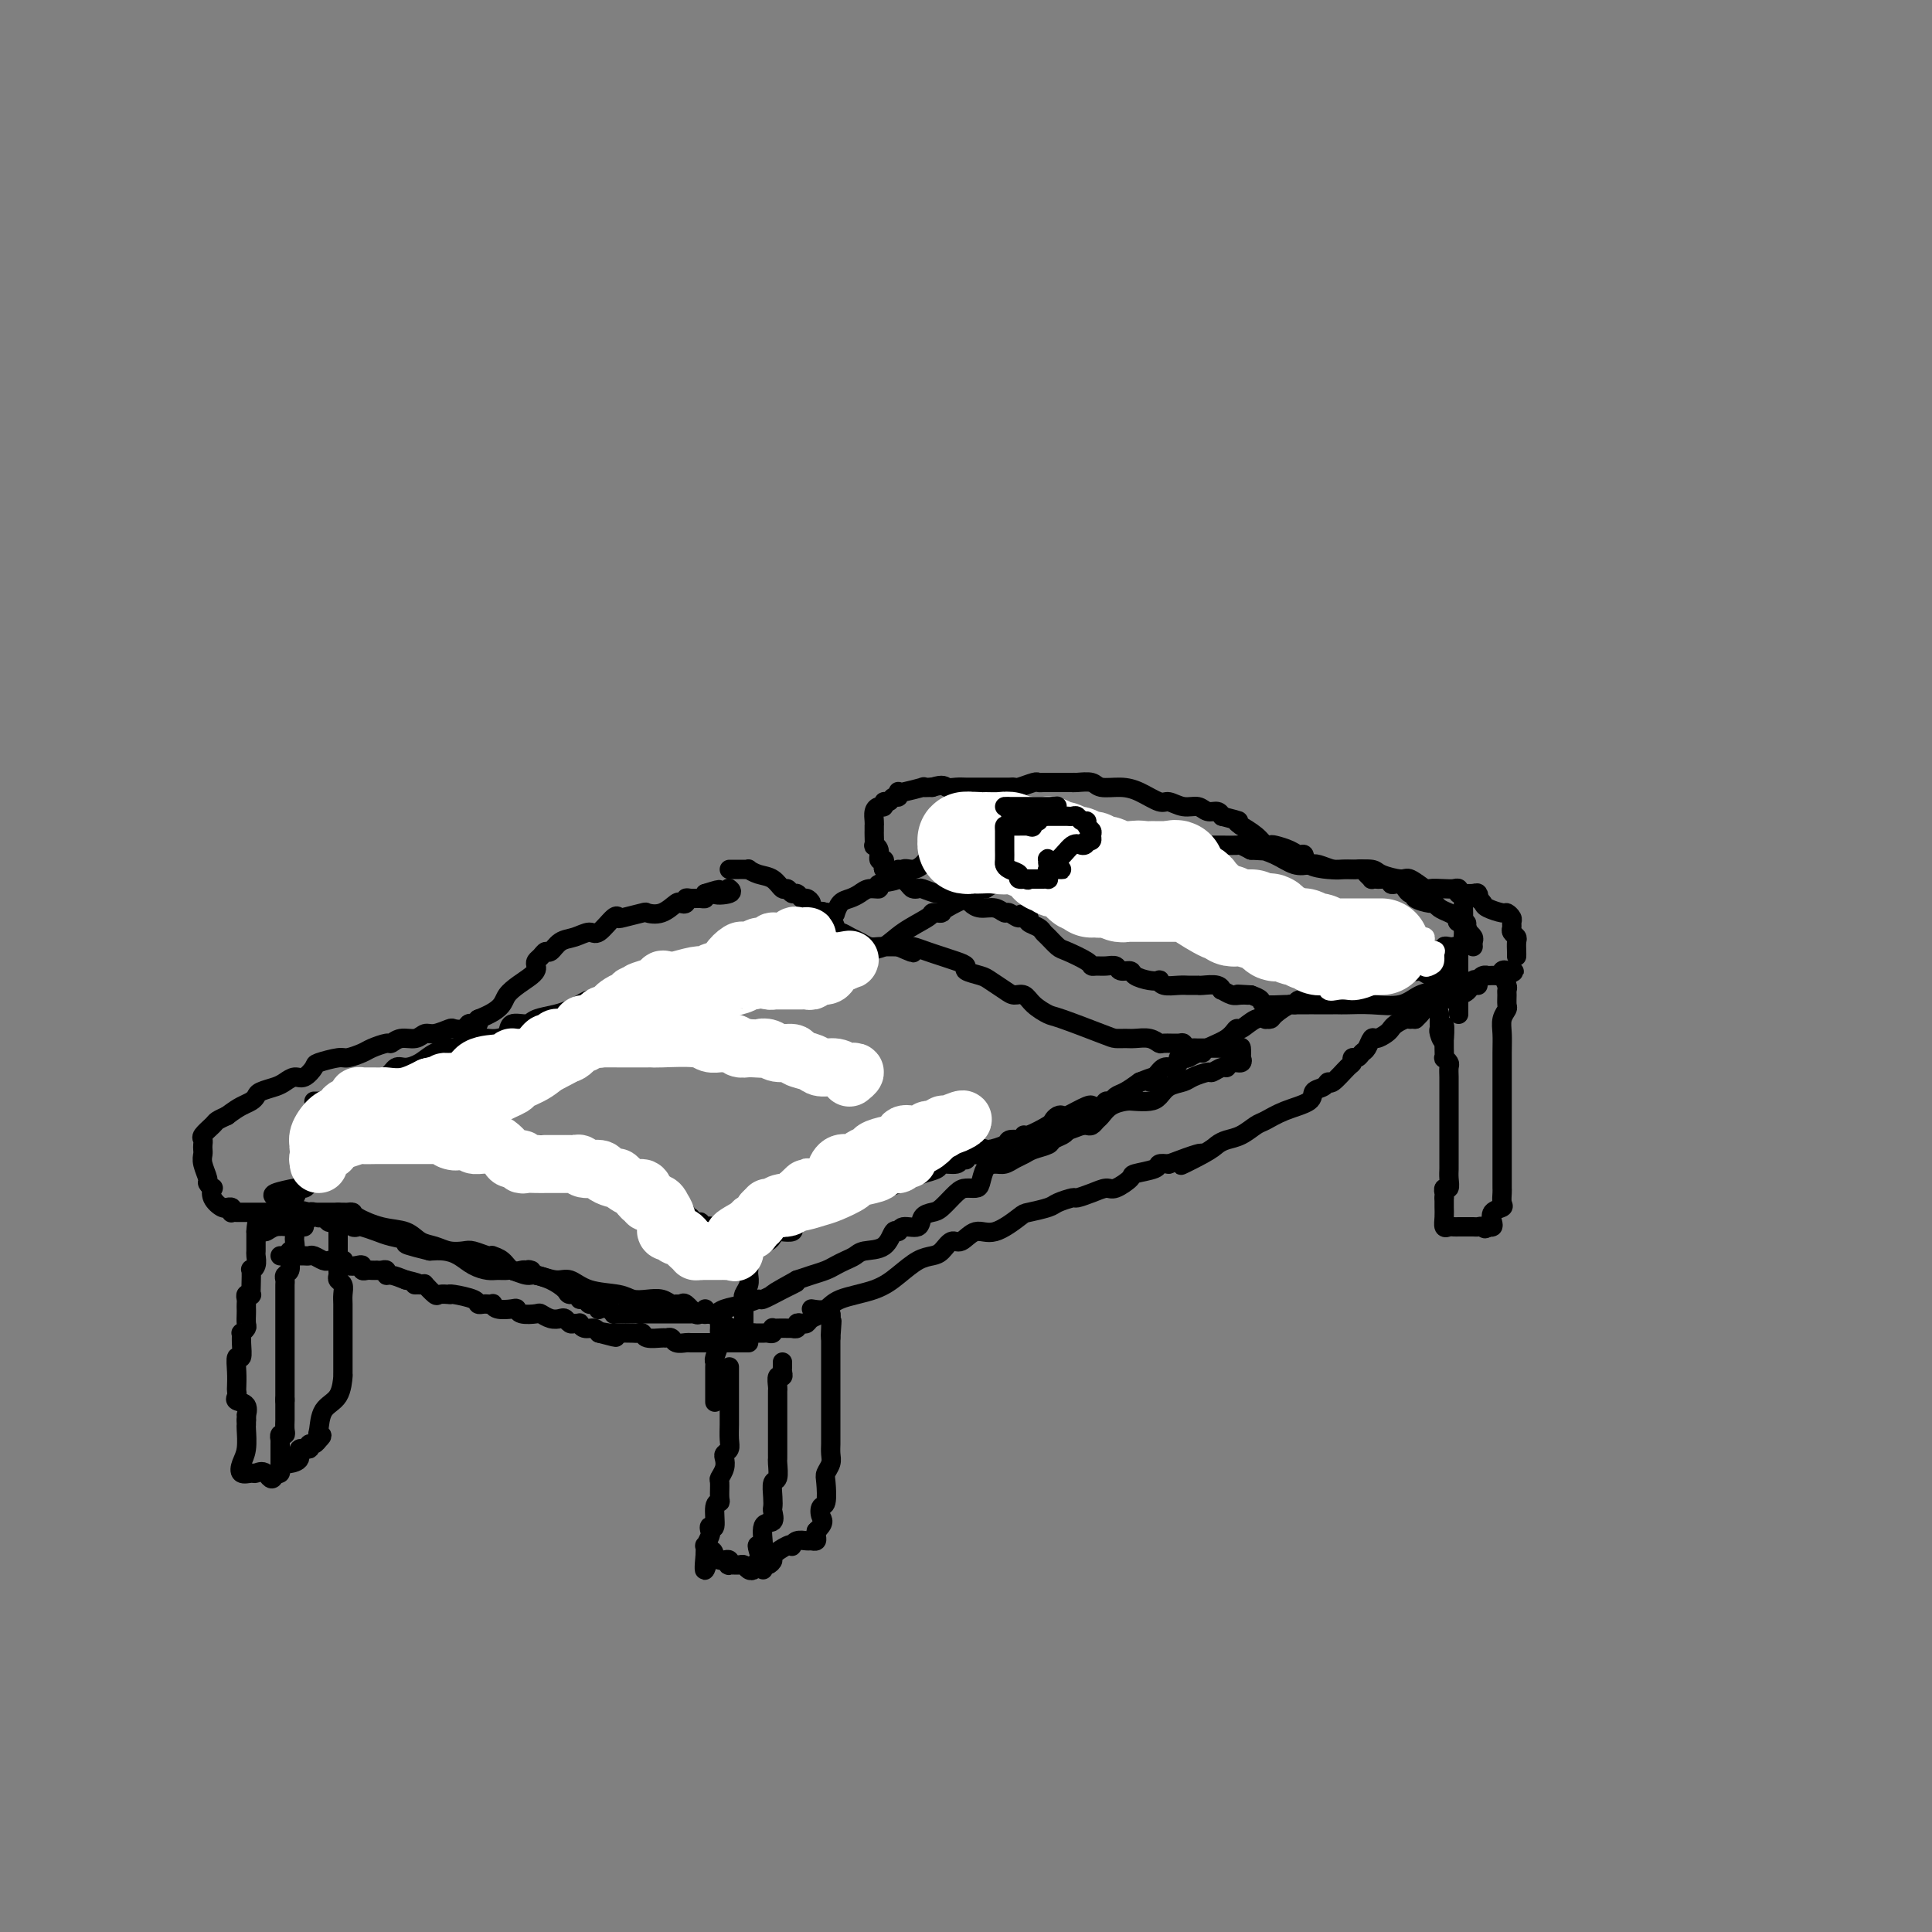 <svg viewBox='0 0 400 400' version='1.1' xmlns='http://www.w3.org/2000/svg' xmlns:xlink='http://www.w3.org/1999/xlink'><rect x="0" y="0" width="400" height="400" fill="#808080" stroke="none"/><g fill='none' stroke='#000000' stroke-width='4' stroke-linecap='round' stroke-linejoin='round'><path d='M151,283c-0.000,0.351 -0.000,0.703 0,1c0.000,0.297 0.000,0.540 0,1c-0.000,0.460 -0.000,1.138 0,2c0.000,0.862 0.001,1.908 0,3c-0.001,1.092 -0.004,2.229 0,3c0.004,0.771 0.015,1.176 0,2c-0.015,0.824 -0.056,2.069 0,3c0.056,0.931 0.207,1.549 0,2c-0.207,0.451 -0.773,0.735 -1,1c-0.227,0.265 -0.114,0.512 0,1c0.114,0.488 0.228,1.217 0,2c-0.228,0.783 -0.797,1.621 -1,2c-0.203,0.379 -0.039,0.299 0,1c0.039,0.701 -0.046,2.183 0,3c0.046,0.817 0.222,0.968 0,1c-0.222,0.032 -0.843,-0.057 -1,1c-0.157,1.057 0.150,3.258 0,4c-0.150,0.742 -0.758,0.025 -1,0c-0.242,-0.025 -0.117,0.642 0,1c0.117,0.358 0.228,0.408 0,1c-0.228,0.592 -0.793,1.726 -1,2c-0.207,0.274 -0.056,-0.311 0,0c0.056,0.311 0.016,1.517 0,2c-0.016,0.483 -0.008,0.241 0,0'/><path d='M146,322c-0.595,6.049 0.419,1.672 1,0c0.581,-1.672 0.731,-0.640 1,0c0.269,0.640 0.659,0.890 1,1c0.341,0.110 0.634,0.082 1,0c0.366,-0.082 0.805,-0.219 1,0c0.195,0.219 0.146,0.794 0,1c-0.146,0.206 -0.389,0.042 0,0c0.389,-0.042 1.411,0.039 2,0c0.589,-0.039 0.746,-0.196 1,0c0.254,0.196 0.607,0.745 1,1c0.393,0.255 0.827,0.216 1,0c0.173,-0.216 0.087,-0.608 0,-1'/><path d='M156,324c1.792,-0.293 1.272,-2.024 1,-3c-0.272,-0.976 -0.297,-1.197 0,-1c0.297,0.197 0.917,0.810 1,0c0.083,-0.810 -0.370,-3.045 0,-4c0.370,-0.955 1.562,-0.631 2,-1c0.438,-0.369 0.121,-1.431 0,-2c-0.121,-0.569 -0.047,-0.646 0,-1c0.047,-0.354 0.065,-0.984 0,-2c-0.065,-1.016 -0.214,-2.419 0,-3c0.214,-0.581 0.789,-0.341 1,-1c0.211,-0.659 0.056,-2.218 0,-3c-0.056,-0.782 -0.015,-0.786 0,-1c0.015,-0.214 0.004,-0.638 0,-1c-0.004,-0.362 -0.001,-0.661 0,-1c0.001,-0.339 0.000,-0.718 0,-1c-0.000,-0.282 -0.000,-0.467 0,-1c0.000,-0.533 -0.000,-1.414 0,-2c0.000,-0.586 0.000,-0.877 0,-2c-0.000,-1.123 -0.001,-3.079 0,-4c0.001,-0.921 0.004,-0.806 0,-1c-0.004,-0.194 -0.015,-0.696 0,-1c0.015,-0.304 0.057,-0.410 0,-1c-0.057,-0.590 -0.211,-1.664 0,-2c0.211,-0.336 0.789,0.068 1,0c0.211,-0.068 0.057,-0.606 0,-1c-0.057,-0.394 -0.015,-0.645 0,-1c0.015,-0.355 0.004,-0.816 0,-1c-0.004,-0.184 -0.002,-0.092 0,0'/><path d='M158,325c-0.077,-0.449 -0.154,-0.898 0,-1c0.154,-0.102 0.539,0.144 1,0c0.461,-0.144 0.999,-0.679 1,-1c0.001,-0.321 -0.534,-0.430 0,-1c0.534,-0.570 2.136,-1.603 3,-2c0.864,-0.397 0.991,-0.159 1,0c0.009,0.159 -0.099,0.240 0,0c0.099,-0.240 0.405,-0.799 1,-1c0.595,-0.201 1.480,-0.043 2,0c0.520,0.043 0.675,-0.030 1,0c0.325,0.030 0.818,0.162 1,0c0.182,-0.162 0.052,-0.618 0,-1c-0.052,-0.382 -0.026,-0.691 0,-1'/><path d='M169,317c1.944,-1.796 1.305,-2.287 1,-3c-0.305,-0.713 -0.274,-1.647 0,-2c0.274,-0.353 0.791,-0.125 1,-1c0.209,-0.875 0.108,-2.854 0,-4c-0.108,-1.146 -0.225,-1.459 0,-2c0.225,-0.541 0.792,-1.310 1,-2c0.208,-0.690 0.056,-1.302 0,-2c-0.056,-0.698 -0.015,-1.483 0,-2c0.015,-0.517 0.004,-0.765 0,-1c-0.004,-0.235 -0.001,-0.458 0,-1c0.001,-0.542 0.000,-1.404 0,-2c-0.000,-0.596 -0.000,-0.926 0,-1c0.000,-0.074 0.000,0.107 0,0c-0.000,-0.107 -0.000,-0.501 0,-1c0.000,-0.499 0.000,-1.102 0,-2c-0.000,-0.898 -0.000,-2.089 0,-3c0.000,-0.911 0.000,-1.540 0,-2c-0.000,-0.460 -0.000,-0.749 0,-1c0.000,-0.251 0.000,-0.463 0,-1c-0.000,-0.537 -0.000,-1.400 0,-2c0.000,-0.600 0.000,-0.937 0,-1c-0.000,-0.063 -0.000,0.148 0,0c0.000,-0.148 0.000,-0.655 0,-1c-0.000,-0.345 -0.000,-0.527 0,-1c0.000,-0.473 0.000,-1.236 0,-2'/><path d='M172,277c0.464,-6.367 0.125,-2.284 0,-1c-0.125,1.284 -0.036,-0.231 0,-1c0.036,-0.769 0.020,-0.794 0,-1c-0.020,-0.206 -0.044,-0.594 0,-1c0.044,-0.406 0.155,-0.830 0,-1c-0.155,-0.170 -0.578,-0.085 -1,0'/><path d='M171,272c-0.273,-0.818 -0.455,-0.364 -1,0c-0.545,0.364 -1.451,0.637 -2,1c-0.549,0.363 -0.739,0.815 -1,1c-0.261,0.185 -0.591,0.102 -1,0c-0.409,-0.102 -0.896,-0.223 -1,0c-0.104,0.223 0.176,0.792 0,1c-0.176,0.208 -0.807,0.056 -1,0c-0.193,-0.056 0.053,-0.016 0,0c-0.053,0.016 -0.406,0.008 -1,0c-0.594,-0.008 -1.430,-0.016 -2,0c-0.570,0.016 -0.874,0.057 -1,0c-0.126,-0.057 -0.075,-0.211 0,0c0.075,0.211 0.175,0.789 0,1c-0.175,0.211 -0.624,0.057 -1,0c-0.376,-0.057 -0.678,-0.015 -1,0c-0.322,0.015 -0.663,0.004 -1,0c-0.337,-0.004 -0.668,-0.002 -1,0'/><path d='M156,276c-2.439,0.602 -1.035,0.106 -1,0c0.035,-0.106 -1.299,0.179 -2,0c-0.701,-0.179 -0.769,-0.822 -1,-1c-0.231,-0.178 -0.626,0.110 -1,0c-0.374,-0.110 -0.727,-0.617 -1,-1c-0.273,-0.383 -0.465,-0.642 -1,-1c-0.535,-0.358 -1.411,-0.814 -2,-1c-0.589,-0.186 -0.890,-0.101 -1,0c-0.110,0.101 -0.030,0.220 0,0c0.030,-0.220 0.008,-0.777 0,-1c-0.008,-0.223 -0.004,-0.111 0,0'/><path d='M149,273c-0.002,0.330 -0.004,0.659 0,1c0.004,0.341 0.015,0.693 0,1c-0.015,0.307 -0.057,0.568 0,1c0.057,0.432 0.211,1.037 0,2c-0.211,0.963 -0.789,2.286 -1,3c-0.211,0.714 -0.057,0.819 0,1c0.057,0.181 0.015,0.438 0,1c-0.015,0.562 -0.004,1.429 0,2c0.004,0.571 0.001,0.846 0,1c-0.001,0.154 -0.000,0.186 0,1c0.000,0.814 0.000,2.412 0,3c-0.000,0.588 -0.000,0.168 0,0c0.000,-0.168 0.000,-0.084 0,0'/><path d='M148,272c-0.212,0.016 -0.424,0.033 -1,0c-0.576,-0.033 -1.516,-0.114 -2,0c-0.484,0.114 -0.510,0.424 -1,0c-0.490,-0.424 -1.443,-1.581 -2,-2c-0.557,-0.419 -0.718,-0.098 -1,0c-0.282,0.098 -0.684,-0.025 -1,0c-0.316,0.025 -0.546,0.200 -1,0c-0.454,-0.200 -1.132,-0.773 -2,-1c-0.868,-0.227 -1.927,-0.107 -3,0c-1.073,0.107 -2.162,0.202 -3,0c-0.838,-0.202 -1.426,-0.699 -3,-1c-1.574,-0.301 -4.136,-0.405 -6,-1c-1.864,-0.595 -3.032,-1.680 -4,-2c-0.968,-0.320 -1.736,0.124 -3,0c-1.264,-0.124 -3.024,-0.818 -4,-1c-0.976,-0.182 -1.167,0.148 -2,0c-0.833,-0.148 -2.309,-0.774 -3,-1c-0.691,-0.226 -0.597,-0.053 -1,0c-0.403,0.053 -1.304,-0.014 -2,0c-0.696,0.014 -1.186,0.109 -2,0c-0.814,-0.109 -1.950,-0.421 -3,-1c-1.050,-0.579 -2.013,-1.425 -3,-2c-0.987,-0.575 -1.996,-0.879 -3,-1c-1.004,-0.121 -2.002,-0.061 -3,0'/><path d='M89,259c-9.311,-2.250 -3.088,-1.376 -1,-1c2.088,0.376 0.041,0.255 -1,0c-1.041,-0.255 -1.077,-0.643 -2,-1c-0.923,-0.357 -2.734,-0.683 -4,-1c-1.266,-0.317 -1.988,-0.625 -3,-1c-1.012,-0.375 -2.312,-0.819 -3,-1c-0.688,-0.181 -0.762,-0.101 -1,0c-0.238,0.101 -0.641,0.223 -1,0c-0.359,-0.223 -0.674,-0.791 -1,-1c-0.326,-0.209 -0.665,-0.060 -1,0c-0.335,0.060 -0.668,0.030 -1,0c-0.332,-0.030 -0.662,-0.060 -1,0c-0.338,0.060 -0.682,0.208 -1,0c-0.318,-0.208 -0.610,-0.774 -1,-1c-0.390,-0.226 -0.878,-0.112 -1,0c-0.122,0.112 0.121,0.222 0,0c-0.121,-0.222 -0.606,-0.778 -1,-1c-0.394,-0.222 -0.697,-0.111 -1,0'/><path d='M64,251c-3.762,-1.025 -0.667,0.413 0,1c0.667,0.587 -1.093,0.325 -2,1c-0.907,0.675 -0.961,2.289 -1,3c-0.039,0.711 -0.063,0.518 0,1c0.063,0.482 0.214,1.638 0,2c-0.214,0.362 -0.793,-0.072 -1,0c-0.207,0.072 -0.041,0.649 0,1c0.041,0.351 -0.041,0.475 0,1c0.041,0.525 0.207,1.450 0,2c-0.207,0.550 -0.788,0.725 -1,1c-0.212,0.275 -0.057,0.651 0,1c0.057,0.349 0.015,0.669 0,1c-0.015,0.331 -0.004,0.671 0,1c0.004,0.329 0.001,0.648 0,1c-0.001,0.352 -0.000,0.739 0,1c0.000,0.261 0.000,0.398 0,1c-0.000,0.602 -0.000,1.671 0,2c0.000,0.329 0.000,-0.081 0,0c-0.000,0.081 -0.000,0.652 0,1c0.000,0.348 0.000,0.475 0,1c-0.000,0.525 -0.000,1.450 0,2c0.000,0.550 0.000,0.724 0,1c-0.000,0.276 -0.000,0.654 0,1c0.000,0.346 0.000,0.660 0,1c-0.000,0.340 -0.000,0.707 0,1c0.000,0.293 0.000,0.511 0,1c-0.000,0.489 -0.000,1.250 0,2c0.000,0.750 0.000,1.490 0,2c-0.000,0.510 -0.000,0.791 0,1c0.000,0.209 0.000,0.345 0,1c-0.000,0.655 -0.000,1.827 0,3'/><path d='M59,290c-0.000,3.682 -0.000,0.888 0,0c0.000,-0.888 0.001,0.130 0,1c-0.001,0.870 -0.004,1.591 0,2c0.004,0.409 0.015,0.506 0,1c-0.015,0.494 -0.057,1.385 0,2c0.057,0.615 0.211,0.952 0,1c-0.211,0.048 -0.789,-0.194 -1,0c-0.211,0.194 -0.057,0.826 0,1c0.057,0.174 0.015,-0.108 0,0c-0.015,0.108 -0.004,0.606 0,1c0.004,0.394 0.001,0.683 0,1c-0.001,0.317 0.001,0.663 0,1c-0.001,0.337 -0.003,0.665 0,1c0.003,0.335 0.011,0.677 0,1c-0.011,0.323 -0.041,0.625 0,1c0.041,0.375 0.155,0.821 0,1c-0.155,0.179 -0.577,0.089 -1,0'/><path d='M57,305c-0.649,2.319 -1.271,0.616 -2,0c-0.729,-0.616 -1.565,-0.144 -2,0c-0.435,0.144 -0.470,-0.039 -1,0c-0.530,0.039 -1.553,0.299 -2,0c-0.447,-0.299 -0.316,-1.155 0,-2c0.316,-0.845 0.817,-1.677 1,-3c0.183,-1.323 0.049,-3.138 0,-4c-0.049,-0.862 -0.013,-0.770 0,-1c0.013,-0.230 0.004,-0.780 0,-1c-0.004,-0.220 -0.002,-0.110 0,0'/><path d='M51,294c0.122,-1.820 -0.072,-0.869 0,-1c0.072,-0.131 0.412,-1.343 0,-2c-0.412,-0.657 -1.574,-0.759 -2,-1c-0.426,-0.241 -0.115,-0.623 0,-1c0.115,-0.377 0.035,-0.750 0,-1c-0.035,-0.250 -0.023,-0.378 0,-1c0.023,-0.622 0.059,-1.740 0,-3c-0.059,-1.260 -0.213,-2.662 0,-3c0.213,-0.338 0.793,0.390 1,0c0.207,-0.390 0.041,-1.896 0,-3c-0.041,-1.104 0.041,-1.805 0,-2c-0.041,-0.195 -0.207,0.117 0,0c0.207,-0.117 0.788,-0.661 1,-1c0.212,-0.339 0.057,-0.472 0,-1c-0.057,-0.528 -0.016,-1.452 0,-2c0.016,-0.548 0.008,-0.722 0,-1c-0.008,-0.278 -0.016,-0.662 0,-1c0.016,-0.338 0.057,-0.631 0,-1c-0.057,-0.369 -0.211,-0.814 0,-1c0.211,-0.186 0.788,-0.112 1,0c0.212,0.112 0.061,0.263 0,0c-0.061,-0.263 -0.030,-0.939 0,-2c0.030,-1.061 0.061,-2.507 0,-3c-0.061,-0.493 -0.212,-0.033 0,0c0.212,0.033 0.789,-0.361 1,-1c0.211,-0.639 0.057,-1.522 0,-2c-0.057,-0.478 -0.015,-0.552 0,-1c0.015,-0.448 0.004,-1.271 0,-2c-0.004,-0.729 -0.002,-1.365 0,-2'/><path d='M53,255c0.569,-4.018 -0.010,-1.062 0,0c0.010,1.062 0.608,0.232 1,0c0.392,-0.232 0.578,0.134 1,0c0.422,-0.134 1.080,-0.768 2,-1c0.920,-0.232 2.102,-0.062 3,0c0.898,0.062 1.511,0.017 2,0c0.489,-0.017 0.854,-0.005 1,0c0.146,0.005 0.073,0.002 0,0'/><path d='M58,303c0.375,-0.013 0.749,-0.027 1,0c0.251,0.027 0.378,0.094 1,0c0.622,-0.094 1.739,-0.350 2,-1c0.261,-0.650 -0.333,-1.695 0,-2c0.333,-0.305 1.592,0.128 2,0c0.408,-0.128 -0.034,-0.819 0,-1c0.034,-0.181 0.545,0.147 1,0c0.455,-0.147 0.853,-0.770 1,-1c0.147,-0.230 0.042,-0.066 0,0c-0.042,0.066 -0.021,0.033 0,0'/><path d='M66,298c1.242,-0.996 0.347,-0.986 0,-1c-0.347,-0.014 -0.146,-0.052 0,-1c0.146,-0.948 0.235,-2.807 1,-4c0.765,-1.193 2.205,-1.720 3,-3c0.795,-1.280 0.945,-3.312 1,-4c0.055,-0.688 0.015,-0.034 0,0c-0.015,0.034 -0.004,-0.554 0,-1c0.004,-0.446 0.001,-0.750 0,-1c-0.001,-0.250 -0.000,-0.446 0,-1c0.000,-0.554 0.000,-1.465 0,-2c-0.000,-0.535 -0.000,-0.692 0,-1c0.000,-0.308 0.000,-0.766 0,-1c-0.000,-0.234 -0.000,-0.243 0,-1c0.000,-0.757 0.000,-2.261 0,-3c-0.000,-0.739 -0.000,-0.711 0,-1c0.000,-0.289 0.001,-0.893 0,-1c-0.001,-0.107 -0.004,0.284 0,0c0.004,-0.284 0.015,-1.242 0,-2c-0.015,-0.758 -0.057,-1.316 0,-2c0.057,-0.684 0.211,-1.493 0,-2c-0.211,-0.507 -0.788,-0.714 -1,-1c-0.212,-0.286 -0.061,-0.653 0,-1c0.061,-0.347 0.030,-0.673 0,-1'/><path d='M70,263c-0.155,-3.238 -0.041,-0.334 0,0c0.041,0.334 0.011,-1.903 0,-3c-0.011,-1.097 -0.003,-1.053 0,-1c0.003,0.053 0.001,0.116 0,0c-0.001,-0.116 -0.000,-0.412 0,-1c0.000,-0.588 0.000,-1.467 0,-2c-0.000,-0.533 -0.000,-0.721 0,-1c0.000,-0.279 0.000,-0.649 0,-1c-0.000,-0.351 -0.000,-0.682 0,-1c0.000,-0.318 0.000,-0.624 0,-1c-0.000,-0.376 -0.000,-0.822 0,-1c0.000,-0.178 0.000,-0.089 0,0'/><path d='M168,271c1.107,0.184 2.214,0.368 3,0c0.786,-0.368 1.250,-1.289 3,-2c1.750,-0.711 4.786,-1.211 7,-2c2.214,-0.789 3.604,-1.866 5,-3c1.396,-1.134 2.796,-2.326 4,-3c1.204,-0.674 2.212,-0.830 3,-1c0.788,-0.170 1.356,-0.354 2,-1c0.644,-0.646 1.364,-1.753 2,-2c0.636,-0.247 1.190,0.365 2,0c0.810,-0.365 1.877,-1.709 3,-2c1.123,-0.291 2.302,0.469 4,0c1.698,-0.469 3.916,-2.168 5,-3c1.084,-0.832 1.034,-0.797 2,-1c0.966,-0.203 2.947,-0.646 4,-1c1.053,-0.354 1.178,-0.621 2,-1c0.822,-0.379 2.340,-0.870 3,-1c0.660,-0.130 0.461,0.102 1,0c0.539,-0.102 1.815,-0.538 3,-1c1.185,-0.462 2.279,-0.950 3,-1c0.721,-0.050 1.067,0.337 2,0c0.933,-0.337 2.452,-1.397 3,-2c0.548,-0.603 0.126,-0.749 1,-1c0.874,-0.251 3.043,-0.606 4,-1c0.957,-0.394 0.702,-0.827 1,-1c0.298,-0.173 1.149,-0.087 2,0'/><path d='M242,241c11.927,-4.548 4.746,-0.919 3,0c-1.746,0.919 1.945,-0.871 4,-2c2.055,-1.129 2.475,-1.597 3,-2c0.525,-0.403 1.156,-0.741 2,-1c0.844,-0.259 1.901,-0.439 3,-1c1.099,-0.561 2.240,-1.502 3,-2c0.760,-0.498 1.138,-0.553 2,-1c0.862,-0.447 2.206,-1.287 4,-2c1.794,-0.713 4.037,-1.298 5,-2c0.963,-0.702 0.647,-1.519 1,-2c0.353,-0.481 1.377,-0.625 2,-1c0.623,-0.375 0.846,-0.980 1,-1c0.154,-0.020 0.240,0.546 1,0c0.760,-0.546 2.192,-2.202 3,-3c0.808,-0.798 0.990,-0.737 1,-1c0.010,-0.263 -0.152,-0.849 0,-1c0.152,-0.151 0.617,0.132 1,0c0.383,-0.132 0.684,-0.679 1,-1c0.316,-0.321 0.648,-0.415 1,-1c0.352,-0.585 0.723,-1.662 1,-2c0.277,-0.338 0.459,0.063 1,0c0.541,-0.063 1.441,-0.591 2,-1c0.559,-0.409 0.776,-0.698 1,-1c0.224,-0.302 0.456,-0.617 1,-1c0.544,-0.383 1.400,-0.835 2,-1c0.600,-0.165 0.944,-0.044 1,0c0.056,0.044 -0.177,0.012 0,0c0.177,-0.012 0.765,-0.003 1,0c0.235,0.003 0.118,0.002 0,0'/><path d='M293,211c3.355,-3.100 0.744,-2.351 0,-2c-0.744,0.351 0.381,0.305 1,0c0.619,-0.305 0.733,-0.870 1,-1c0.267,-0.130 0.686,0.176 1,0c0.314,-0.176 0.522,-0.834 1,-1c0.478,-0.166 1.227,0.158 2,0c0.773,-0.158 1.570,-0.799 2,-1c0.430,-0.201 0.493,0.038 1,0c0.507,-0.038 1.459,-0.354 2,-1c0.541,-0.646 0.671,-1.623 1,-2c0.329,-0.377 0.857,-0.153 1,0c0.143,0.153 -0.099,0.237 0,0c0.099,-0.237 0.538,-0.795 1,-1c0.462,-0.205 0.946,-0.059 1,0c0.054,0.059 -0.322,0.029 0,0c0.322,-0.029 1.340,-0.058 2,0c0.660,0.058 0.960,0.201 1,0c0.040,-0.201 -0.182,-0.746 0,-1c0.182,-0.254 0.766,-0.215 1,0c0.234,0.215 0.117,0.608 0,1'/><path d='M312,202c2.939,-1.500 0.787,-0.749 0,0c-0.787,0.749 -0.210,1.495 0,2c0.210,0.505 0.052,0.767 0,1c-0.052,0.233 0.000,0.435 0,1c-0.000,0.565 -0.053,1.492 0,2c0.053,0.508 0.210,0.597 0,1c-0.210,0.403 -0.788,1.120 -1,2c-0.212,0.880 -0.057,1.925 0,3c0.057,1.075 0.015,2.182 0,4c-0.015,1.818 -0.004,4.348 0,6c0.004,1.652 0.001,2.425 0,3c-0.001,0.575 -0.000,0.952 0,1c0.000,0.048 0.000,-0.235 0,0c-0.000,0.235 -0.000,0.986 0,2c0.000,1.014 0.000,2.292 0,3c-0.000,0.708 -0.000,0.847 0,1c0.000,0.153 0.000,0.321 0,1c-0.000,0.679 -0.000,1.870 0,3c0.000,1.130 0.000,2.200 0,3c-0.000,0.800 -0.001,1.331 0,2c0.001,0.669 0.002,1.475 0,2c-0.002,0.525 -0.008,0.770 0,1c0.008,0.230 0.030,0.446 0,1c-0.030,0.554 -0.112,1.444 0,2c0.112,0.556 0.420,0.776 0,1c-0.420,0.224 -1.566,0.452 -2,1c-0.434,0.548 -0.155,1.417 0,2c0.155,0.583 0.187,0.881 0,1c-0.187,0.119 -0.594,0.060 -1,0'/><path d='M308,254c-0.638,0.773 -0.734,0.207 -1,0c-0.266,-0.207 -0.701,-0.055 -1,0c-0.299,0.055 -0.461,0.014 -1,0c-0.539,-0.014 -1.455,-0.002 -2,0c-0.545,0.002 -0.721,-0.005 -1,0c-0.279,0.005 -0.663,0.023 -1,0c-0.337,-0.023 -0.626,-0.086 -1,0c-0.374,0.086 -0.832,0.321 -1,0c-0.168,-0.321 -0.045,-1.200 0,-2c0.045,-0.800 0.012,-1.523 0,-2c-0.012,-0.477 -0.003,-0.708 0,-1c0.003,-0.292 0.002,-0.646 0,-1'/><path d='M299,248c0.016,-1.087 0.057,-0.806 0,-1c-0.057,-0.194 -0.211,-0.865 0,-1c0.211,-0.135 0.789,0.266 1,0c0.211,-0.266 0.057,-1.199 0,-2c-0.057,-0.801 -0.015,-1.470 0,-2c0.015,-0.530 0.004,-0.920 0,-1c-0.004,-0.080 -0.001,0.151 0,0c0.001,-0.151 0.000,-0.684 0,-1c-0.000,-0.316 -0.000,-0.413 0,-1c0.000,-0.587 0.000,-1.662 0,-2c-0.000,-0.338 -0.000,0.063 0,0c0.000,-0.063 0.000,-0.589 0,-1c-0.000,-0.411 -0.000,-0.705 0,-1c0.000,-0.295 0.000,-0.590 0,-1c-0.000,-0.410 -0.000,-0.936 0,-1c0.000,-0.064 0.000,0.333 0,0c-0.000,-0.333 -0.000,-1.395 0,-2c0.000,-0.605 0.000,-0.753 0,-1c-0.000,-0.247 -0.000,-0.594 0,-1c0.000,-0.406 0.000,-0.871 0,-1c-0.000,-0.129 -0.000,0.078 0,0c0.000,-0.078 0.001,-0.440 0,-1c-0.001,-0.560 -0.004,-1.317 0,-2c0.004,-0.683 0.015,-1.291 0,-2c-0.015,-0.709 -0.057,-1.517 0,-2c0.057,-0.483 0.211,-0.640 0,-1c-0.211,-0.360 -0.789,-0.922 -1,-1c-0.211,-0.078 -0.057,0.330 0,0c0.057,-0.330 0.015,-1.396 0,-2c-0.015,-0.604 -0.004,-0.744 0,-1c0.004,-0.256 0.002,-0.628 0,-1'/><path d='M299,215c0.061,-5.059 0.212,-1.205 0,0c-0.212,1.205 -0.789,-0.238 -1,-1c-0.211,-0.762 -0.057,-0.843 0,-1c0.057,-0.157 0.015,-0.388 0,-1c-0.015,-0.612 -0.004,-1.603 0,-2c0.004,-0.397 0.002,-0.198 0,0'/><path d='M57,248c-0.426,-0.314 -0.852,-0.628 0,-1c0.852,-0.372 2.981,-0.800 4,-1c1.019,-0.200 0.927,-0.170 2,-1c1.073,-0.830 3.309,-2.520 6,-4c2.691,-1.480 5.836,-2.749 9,-4c3.164,-1.251 6.347,-2.482 9,-4c2.653,-1.518 4.778,-3.323 8,-5c3.222,-1.677 7.542,-3.226 10,-4c2.458,-0.774 3.054,-0.772 4,-1c0.946,-0.228 2.243,-0.687 3,-1c0.757,-0.313 0.975,-0.479 2,-1c1.025,-0.521 2.857,-1.396 4,-2c1.143,-0.604 1.596,-0.935 2,-1c0.404,-0.065 0.757,0.137 1,0c0.243,-0.137 0.374,-0.613 1,-1c0.626,-0.387 1.745,-0.684 3,-1c1.255,-0.316 2.646,-0.652 4,-1c1.354,-0.348 2.672,-0.709 4,-1c1.328,-0.291 2.665,-0.512 4,-1c1.335,-0.488 2.667,-1.244 4,-2'/><path d='M141,211c7.413,-2.859 2.945,-1.507 2,-1c-0.945,0.507 1.632,0.170 3,0c1.368,-0.170 1.525,-0.173 3,-1c1.475,-0.827 4.267,-2.477 6,-3c1.733,-0.523 2.406,0.080 3,0c0.594,-0.080 1.111,-0.843 2,-1c0.889,-0.157 2.152,0.291 3,0c0.848,-0.291 1.281,-1.319 2,-2c0.719,-0.681 1.725,-1.013 3,-1c1.275,0.013 2.819,0.370 4,0c1.181,-0.370 1.997,-1.467 3,-2c1.003,-0.533 2.192,-0.503 3,-1c0.808,-0.497 1.235,-1.520 2,-2c0.765,-0.480 1.868,-0.416 3,-1c1.132,-0.584 2.293,-1.816 4,-3c1.707,-1.184 3.960,-2.319 5,-3c1.040,-0.681 0.868,-0.908 1,-1c0.132,-0.092 0.568,-0.048 1,0c0.432,0.048 0.861,0.100 1,0c0.139,-0.100 -0.013,-0.353 1,-1c1.013,-0.647 3.189,-1.689 4,-2c0.811,-0.311 0.255,0.109 0,0c-0.255,-0.109 -0.209,-0.747 0,-1c0.209,-0.253 0.581,-0.120 1,0c0.419,0.120 0.886,0.228 1,0c0.114,-0.228 -0.123,-0.792 0,-1c0.123,-0.208 0.607,-0.059 1,0c0.393,0.059 0.697,0.030 1,0'/><path d='M204,184c5.131,-3.023 1.957,-1.579 1,-1c-0.957,0.579 0.302,0.295 1,0c0.698,-0.295 0.835,-0.601 1,-1c0.165,-0.399 0.358,-0.892 1,-1c0.642,-0.108 1.733,0.167 2,0c0.267,-0.167 -0.289,-0.777 0,-1c0.289,-0.223 1.424,-0.060 2,0c0.576,0.060 0.593,0.017 1,0c0.407,-0.017 1.203,-0.009 2,0'/><path d='M215,180c2.545,-0.569 3.406,0.009 4,0c0.594,-0.009 0.920,-0.606 2,0c1.080,0.606 2.913,2.415 4,3c1.087,0.585 1.429,-0.053 2,0c0.571,0.053 1.372,0.798 2,1c0.628,0.202 1.083,-0.138 2,0c0.917,0.138 2.296,0.753 3,1c0.704,0.247 0.733,0.125 1,0c0.267,-0.125 0.772,-0.254 1,0c0.228,0.254 0.180,0.891 1,1c0.820,0.109 2.508,-0.310 3,0c0.492,0.310 -0.211,1.350 0,2c0.211,0.650 1.337,0.909 2,1c0.663,0.091 0.864,0.014 1,0c0.136,-0.014 0.206,0.035 1,0c0.794,-0.035 2.311,-0.154 3,0c0.689,0.154 0.551,0.580 1,1c0.449,0.420 1.486,0.834 2,1c0.514,0.166 0.504,0.083 1,0c0.496,-0.083 1.498,-0.167 2,0c0.502,0.167 0.504,0.585 1,1c0.496,0.415 1.485,0.828 2,1c0.515,0.172 0.557,0.103 1,0c0.443,-0.103 1.288,-0.239 2,0c0.712,0.239 1.290,0.852 2,1c0.710,0.148 1.551,-0.171 2,0c0.449,0.171 0.504,0.830 1,1c0.496,0.170 1.432,-0.150 2,0c0.568,0.150 0.768,0.771 1,1c0.232,0.229 0.495,0.065 1,0c0.505,-0.065 1.253,-0.033 2,0'/><path d='M270,196c8.703,2.415 2.961,0.451 1,0c-1.961,-0.451 -0.142,0.611 1,1c1.142,0.389 1.605,0.104 2,0c0.395,-0.104 0.721,-0.029 1,0c0.279,0.029 0.513,0.012 1,0c0.487,-0.012 1.229,-0.017 2,0c0.771,0.017 1.572,0.057 2,0c0.428,-0.057 0.482,-0.212 1,0c0.518,0.212 1.501,0.789 2,1c0.499,0.211 0.515,0.056 1,0c0.485,-0.056 1.440,-0.011 2,0c0.560,0.011 0.726,-0.011 1,0c0.274,0.011 0.655,0.053 1,0c0.345,-0.053 0.652,-0.203 1,0c0.348,0.203 0.736,0.757 1,1c0.264,0.243 0.403,0.174 1,0c0.597,-0.174 1.653,-0.453 2,0c0.347,0.453 -0.014,1.638 0,2c0.014,0.362 0.402,-0.099 1,0c0.598,0.099 1.404,0.758 2,1c0.596,0.242 0.982,0.069 1,0c0.018,-0.069 -0.332,-0.033 0,0c0.332,0.033 1.347,0.061 2,0c0.653,-0.061 0.945,-0.213 1,0c0.055,0.213 -0.126,0.789 0,1c0.126,0.211 0.560,0.057 1,0c0.440,-0.057 0.888,-0.015 1,0c0.112,0.015 -0.111,0.004 0,0c0.111,-0.004 0.555,-0.002 1,0'/><path d='M303,203c5.056,1.309 1.197,1.083 0,1c-1.197,-0.083 0.267,-0.022 1,0c0.733,0.022 0.736,0.006 1,0c0.264,-0.006 0.790,-0.002 1,0c0.210,0.002 0.105,0.001 0,0'/><path d='M154,277c0.000,-0.430 0.000,-0.861 0,-1c-0.000,-0.139 -0.000,0.012 0,0c0.000,-0.012 0.000,-0.189 0,-1c-0.000,-0.811 -0.001,-2.258 0,-3c0.001,-0.742 0.004,-0.779 0,-1c-0.004,-0.221 -0.015,-0.626 0,-1c0.015,-0.374 0.057,-0.717 0,-1c-0.057,-0.283 -0.211,-0.506 0,-1c0.211,-0.494 0.789,-1.260 1,-2c0.211,-0.740 0.057,-1.455 0,-2c-0.057,-0.545 -0.015,-0.919 0,-1c0.015,-0.081 0.004,0.132 0,0c-0.004,-0.132 -0.001,-0.609 0,-1c0.001,-0.391 0.001,-0.695 0,-1'/><path d='M155,261c0.172,-2.940 0.100,-2.291 0,-2c-0.100,0.291 -0.230,0.222 0,0c0.230,-0.222 0.821,-0.598 1,-1c0.179,-0.402 -0.054,-0.829 0,-1c0.054,-0.171 0.394,-0.084 1,0c0.606,0.084 1.476,0.167 2,0c0.524,-0.167 0.701,-0.583 1,-1c0.299,-0.417 0.719,-0.833 1,-1c0.281,-0.167 0.422,-0.083 1,0c0.578,0.083 1.594,0.167 2,0c0.406,-0.167 0.203,-0.583 0,-1'/><path d='M164,254c1.801,-1.531 1.802,-1.859 2,-2c0.198,-0.141 0.591,-0.094 1,0c0.409,0.094 0.833,0.235 1,0c0.167,-0.235 0.077,-0.847 0,-1c-0.077,-0.153 -0.142,0.151 0,0c0.142,-0.151 0.490,-0.757 1,-1c0.510,-0.243 1.183,-0.121 2,0c0.817,0.121 1.778,0.242 2,0c0.222,-0.242 -0.296,-0.848 0,-1c0.296,-0.152 1.407,0.151 2,0c0.593,-0.151 0.668,-0.757 1,-1c0.332,-0.243 0.919,-0.122 1,0c0.081,0.122 -0.345,0.244 0,0c0.345,-0.244 1.462,-0.853 2,-1c0.538,-0.147 0.497,0.168 1,0c0.503,-0.168 1.552,-0.819 2,-1c0.448,-0.181 0.296,0.109 1,0c0.704,-0.109 2.263,-0.617 3,-1c0.737,-0.383 0.654,-0.641 1,-1c0.346,-0.359 1.123,-0.818 2,-1c0.877,-0.182 1.853,-0.086 2,0c0.147,0.086 -0.536,0.163 0,0c0.536,-0.163 2.291,-0.566 3,-1c0.709,-0.434 0.371,-0.900 1,-1c0.629,-0.100 2.224,0.166 3,0c0.776,-0.166 0.733,-0.763 1,-1c0.267,-0.237 0.845,-0.115 1,0c0.155,0.115 -0.112,0.223 0,0c0.112,-0.223 0.603,-0.778 1,-1c0.397,-0.222 0.698,-0.111 1,0'/><path d='M202,239c6.120,-2.261 2.421,-0.412 1,0c-1.421,0.412 -0.565,-0.611 0,-1c0.565,-0.389 0.837,-0.143 1,0c0.163,0.143 0.215,0.183 1,0c0.785,-0.183 2.301,-0.589 3,-1c0.699,-0.411 0.579,-0.826 1,-1c0.421,-0.174 1.381,-0.106 2,0c0.619,0.106 0.897,0.250 1,0c0.103,-0.250 0.030,-0.894 0,-1c-0.030,-0.106 -0.018,0.325 1,0c1.018,-0.325 3.043,-1.406 4,-2c0.957,-0.594 0.845,-0.703 1,-1c0.155,-0.297 0.578,-0.783 1,-1c0.422,-0.217 0.843,-0.163 1,0c0.157,0.163 0.049,0.437 1,0c0.951,-0.437 2.962,-1.585 4,-2c1.038,-0.415 1.104,-0.096 1,0c-0.104,0.096 -0.379,-0.030 0,0c0.379,0.030 1.413,0.216 2,0c0.587,-0.216 0.726,-0.834 1,-1c0.274,-0.166 0.682,0.120 1,0c0.318,-0.120 0.547,-0.648 1,-1c0.453,-0.352 1.129,-0.529 2,-1c0.871,-0.471 1.935,-1.235 3,-2'/><path d='M236,224c5.677,-2.293 2.870,-0.526 2,0c-0.870,0.526 0.197,-0.188 1,-1c0.803,-0.812 1.343,-1.720 2,-2c0.657,-0.280 1.432,0.070 2,0c0.568,-0.070 0.929,-0.559 1,-1c0.071,-0.441 -0.149,-0.836 0,-1c0.149,-0.164 0.667,-0.099 1,0c0.333,0.099 0.481,0.231 1,0c0.519,-0.231 1.411,-0.827 2,-1c0.589,-0.173 0.877,0.075 1,0c0.123,-0.075 0.081,-0.472 1,-1c0.919,-0.528 2.800,-1.185 4,-2c1.200,-0.815 1.718,-1.788 2,-2c0.282,-0.212 0.328,0.336 1,0c0.672,-0.336 1.971,-1.556 3,-2c1.029,-0.444 1.789,-0.113 2,0c0.211,0.113 -0.126,0.007 0,0c0.126,-0.007 0.715,0.085 1,0c0.285,-0.085 0.265,-0.347 1,-1c0.735,-0.653 2.223,-1.695 3,-2c0.777,-0.305 0.842,0.129 1,0c0.158,-0.129 0.409,-0.822 1,-1c0.591,-0.178 1.523,0.159 2,0c0.477,-0.159 0.499,-0.813 1,-1c0.501,-0.187 1.482,0.094 2,0c0.518,-0.094 0.572,-0.564 1,-1c0.428,-0.436 1.228,-0.838 2,-1c0.772,-0.162 1.516,-0.085 2,0c0.484,0.085 0.707,0.177 1,0c0.293,-0.177 0.655,-0.622 1,-1c0.345,-0.378 0.672,-0.689 1,-1'/><path d='M282,202c7.274,-3.338 2.460,-0.684 1,0c-1.460,0.684 0.435,-0.600 1,-1c0.565,-0.400 -0.199,0.086 0,0c0.199,-0.086 1.363,-0.745 2,-1c0.637,-0.255 0.747,-0.106 1,0c0.253,0.106 0.648,0.168 1,0c0.352,-0.168 0.661,-0.567 1,-1c0.339,-0.433 0.707,-0.901 1,-1c0.293,-0.099 0.511,0.169 1,0c0.489,-0.169 1.249,-0.776 2,-1c0.751,-0.224 1.493,-0.064 2,0c0.507,0.064 0.780,0.031 1,0c0.220,-0.031 0.387,-0.061 1,0c0.613,0.061 1.671,0.211 2,0c0.329,-0.211 -0.069,-0.785 0,-1c0.069,-0.215 0.607,-0.072 1,0c0.393,0.072 0.641,0.072 1,0c0.359,-0.072 0.828,-0.216 1,0c0.172,0.216 0.046,0.791 0,1c-0.046,0.209 -0.012,0.051 0,0c0.012,-0.051 0.003,0.003 0,1c-0.003,0.997 -0.001,2.936 0,4c0.001,1.064 0.000,1.252 0,2c-0.000,0.748 -0.000,2.056 0,3c0.000,0.944 0.000,1.523 0,2c-0.000,0.477 -0.000,0.850 0,1c0.000,0.150 0.000,0.075 0,0'/><path d='M60,248c0.332,0.233 0.663,0.467 1,0c0.337,-0.467 0.678,-1.634 1,-2c0.322,-0.366 0.625,0.071 1,0c0.375,-0.071 0.822,-0.648 1,-1c0.178,-0.352 0.086,-0.479 0,-1c-0.086,-0.521 -0.168,-1.438 0,-2c0.168,-0.562 0.585,-0.771 1,-1c0.415,-0.229 0.827,-0.479 1,-1c0.173,-0.521 0.106,-1.313 0,-2c-0.106,-0.687 -0.253,-1.269 0,-2c0.253,-0.731 0.905,-1.611 1,-2c0.095,-0.389 -0.367,-0.285 0,-1c0.367,-0.715 1.562,-2.248 2,-3c0.438,-0.752 0.120,-0.724 0,-1c-0.120,-0.276 -0.043,-0.858 0,-1c0.043,-0.142 0.050,0.154 0,0c-0.050,-0.154 -0.157,-0.758 0,-1c0.157,-0.242 0.579,-0.121 1,0'/><path d='M70,227c1.756,-3.221 1.146,-0.774 1,0c-0.146,0.774 0.174,-0.126 1,-1c0.826,-0.874 2.160,-1.722 3,-2c0.840,-0.278 1.187,0.015 2,0c0.813,-0.015 2.093,-0.336 3,-1c0.907,-0.664 1.442,-1.670 2,-2c0.558,-0.330 1.140,0.017 2,0c0.860,-0.017 1.997,-0.396 3,-1c1.003,-0.604 1.872,-1.433 3,-2c1.128,-0.567 2.515,-0.874 3,-1c0.485,-0.126 0.069,-0.072 0,0c-0.069,0.072 0.208,0.163 1,0c0.792,-0.163 2.100,-0.581 3,-1c0.900,-0.419 1.391,-0.838 2,-1c0.609,-0.162 1.336,-0.067 2,0c0.664,0.067 1.264,0.106 2,0c0.736,-0.106 1.607,-0.357 2,-1c0.393,-0.643 0.307,-1.678 1,-2c0.693,-0.322 2.163,0.069 3,0c0.837,-0.069 1.040,-0.597 2,-1c0.960,-0.403 2.678,-0.682 4,-1c1.322,-0.318 2.247,-0.677 3,-1c0.753,-0.323 1.333,-0.611 2,-1c0.667,-0.389 1.423,-0.878 2,-1c0.577,-0.122 0.977,0.122 2,0c1.023,-0.122 2.668,-0.611 4,-1c1.332,-0.389 2.351,-0.679 3,-1c0.649,-0.321 0.926,-0.674 2,-1c1.074,-0.326 2.943,-0.626 4,-1c1.057,-0.374 1.302,-0.821 2,-1c0.698,-0.179 1.849,-0.089 3,0'/><path d='M142,202c11.512,-4.257 4.293,-2.398 2,-2c-2.293,0.398 0.341,-0.663 2,-1c1.659,-0.337 2.344,0.051 3,0c0.656,-0.051 1.282,-0.540 2,-1c0.718,-0.460 1.527,-0.892 2,-1c0.473,-0.108 0.609,0.107 1,0c0.391,-0.107 1.035,-0.537 2,-1c0.965,-0.463 2.251,-0.960 3,-1c0.749,-0.040 0.962,0.378 1,0c0.038,-0.378 -0.098,-1.553 0,-2c0.098,-0.447 0.430,-0.166 1,0c0.570,0.166 1.378,0.216 2,0c0.622,-0.216 1.056,-0.699 2,-1c0.944,-0.301 2.396,-0.418 3,-1c0.604,-0.582 0.360,-1.627 1,-2c0.640,-0.373 2.163,-0.075 3,0c0.837,0.075 0.987,-0.074 1,0c0.013,0.074 -0.110,0.370 0,0c0.110,-0.370 0.455,-1.405 1,-2c0.545,-0.595 1.291,-0.751 2,-1c0.709,-0.249 1.381,-0.590 2,-1c0.619,-0.410 1.183,-0.888 2,-1c0.817,-0.112 1.885,0.142 2,0c0.115,-0.142 -0.723,-0.682 0,-1c0.723,-0.318 3.006,-0.415 4,-1c0.994,-0.585 0.699,-1.659 1,-2c0.301,-0.341 1.197,0.049 2,0c0.803,-0.049 1.514,-0.539 2,-1c0.486,-0.461 0.746,-0.893 1,-1c0.254,-0.107 0.501,0.112 1,0c0.499,-0.112 1.249,-0.556 2,-1'/><path d='M195,177c8.147,-3.802 2.014,-0.808 0,0c-2.014,0.808 0.090,-0.572 1,-1c0.910,-0.428 0.625,0.095 1,0c0.375,-0.095 1.410,-0.809 2,-1c0.590,-0.191 0.735,0.141 1,0c0.265,-0.141 0.648,-0.756 1,-1c0.352,-0.244 0.672,-0.117 1,0c0.328,0.117 0.665,0.224 1,0c0.335,-0.224 0.668,-0.778 1,-1c0.332,-0.222 0.662,-0.112 1,0c0.338,0.112 0.683,0.228 1,0c0.317,-0.228 0.607,-0.798 1,-1c0.393,-0.202 0.890,-0.037 1,0c0.110,0.037 -0.167,-0.055 0,0c0.167,0.055 0.777,0.257 1,0c0.223,-0.257 0.059,-0.972 0,-1c-0.059,-0.028 -0.012,0.633 0,1c0.012,0.367 -0.011,0.441 0,1c0.011,0.559 0.055,1.603 0,2c-0.055,0.397 -0.211,0.148 0,0c0.211,-0.148 0.788,-0.194 1,0c0.212,0.194 0.061,0.627 0,1c-0.061,0.373 -0.030,0.687 0,1'/><path d='M210,177c0.300,0.955 0.051,0.842 0,1c-0.051,0.158 0.095,0.585 0,1c-0.095,0.415 -0.432,0.816 0,1c0.432,0.184 1.631,0.150 2,0c0.369,-0.150 -0.093,-0.417 0,-1c0.093,-0.583 0.742,-1.481 1,-2c0.258,-0.519 0.126,-0.660 0,-1c-0.126,-0.340 -0.245,-0.879 0,-1c0.245,-0.121 0.853,0.178 1,0c0.147,-0.178 -0.167,-0.831 0,-1c0.167,-0.169 0.814,0.147 1,0c0.186,-0.147 -0.090,-0.756 0,-1c0.090,-0.244 0.545,-0.122 1,0'/><path d='M216,173c1.143,-1.083 1.001,-0.290 1,0c-0.001,0.290 0.139,0.078 1,0c0.861,-0.078 2.441,-0.021 3,0c0.559,0.021 0.096,0.006 1,0c0.904,-0.006 3.176,-0.001 4,0c0.824,0.001 0.198,0.000 1,0c0.802,-0.000 3.030,0.000 4,0c0.970,-0.000 0.683,-0.002 1,0c0.317,0.002 1.239,0.008 2,0c0.761,-0.008 1.360,-0.030 2,0c0.640,0.030 1.323,0.113 2,0c0.677,-0.113 1.350,-0.423 2,0c0.650,0.423 1.276,1.577 2,2c0.724,0.423 1.545,0.113 2,0c0.455,-0.113 0.542,-0.030 1,0c0.458,0.030 1.286,0.008 2,0c0.714,-0.008 1.312,-0.002 2,0c0.688,0.002 1.465,-0.000 2,0c0.535,0.000 0.828,0.003 1,0c0.172,-0.003 0.221,-0.011 1,0c0.779,0.011 2.287,0.041 3,0c0.713,-0.041 0.632,-0.155 1,0c0.368,0.155 1.184,0.577 2,1'/><path d='M259,176c7.264,0.436 3.923,0.025 3,0c-0.923,-0.025 0.571,0.337 2,1c1.429,0.663 2.791,1.628 4,2c1.209,0.372 2.264,0.152 3,0c0.736,-0.152 1.153,-0.237 2,0c0.847,0.237 2.125,0.795 3,1c0.875,0.205 1.347,0.058 2,0c0.653,-0.058 1.485,-0.026 2,0c0.515,0.026 0.711,0.045 1,0c0.289,-0.045 0.669,-0.156 1,0c0.331,0.156 0.612,0.578 1,1c0.388,0.422 0.882,0.844 1,1c0.118,0.156 -0.141,0.045 0,0c0.141,-0.045 0.682,-0.026 1,0c0.318,0.026 0.414,0.059 1,0c0.586,-0.059 1.663,-0.209 2,0c0.337,0.209 -0.065,0.778 0,1c0.065,0.222 0.596,0.097 1,0c0.404,-0.097 0.680,-0.167 1,0c0.320,0.167 0.685,0.571 1,1c0.315,0.429 0.581,0.885 1,1c0.419,0.115 0.990,-0.110 1,0c0.010,0.110 -0.541,0.554 0,1c0.541,0.446 2.175,0.893 3,1c0.825,0.107 0.840,-0.126 1,0c0.160,0.126 0.466,0.611 1,1c0.534,0.389 1.295,0.683 2,1c0.705,0.317 1.352,0.659 2,1'/><path d='M302,190c3.360,1.807 0.761,1.324 0,1c-0.761,-0.324 0.318,-0.491 1,0c0.682,0.491 0.967,1.638 1,2c0.033,0.362 -0.187,-0.060 0,0c0.187,0.060 0.782,0.604 1,1c0.218,0.396 0.059,0.645 0,1c-0.059,0.355 -0.017,0.816 0,1c0.017,0.184 0.008,0.092 0,0'/><path d='M65,228c0.275,-0.007 0.549,-0.014 1,0c0.451,0.014 1.078,0.050 2,0c0.922,-0.050 2.139,-0.186 3,0c0.861,0.186 1.367,0.695 2,1c0.633,0.305 1.394,0.407 2,1c0.606,0.593 1.058,1.676 2,2c0.942,0.324 2.374,-0.110 3,0c0.626,0.110 0.447,0.765 1,1c0.553,0.235 1.839,0.049 3,0c1.161,-0.049 2.198,0.040 3,0c0.802,-0.040 1.371,-0.208 2,0c0.629,0.208 1.320,0.792 2,1c0.680,0.208 1.351,0.042 2,0c0.649,-0.042 1.276,0.042 2,0c0.724,-0.042 1.546,-0.208 2,0c0.454,0.208 0.541,0.792 1,1c0.459,0.208 1.289,0.042 2,0c0.711,-0.042 1.302,0.040 2,0c0.698,-0.040 1.503,-0.203 2,0c0.497,0.203 0.686,0.773 1,1c0.314,0.227 0.754,0.112 1,0c0.246,-0.112 0.297,-0.223 1,0c0.703,0.223 2.058,0.778 3,1c0.942,0.222 1.471,0.111 2,0'/><path d='M112,237c7.677,1.630 3.370,1.206 2,1c-1.370,-0.206 0.196,-0.195 1,0c0.804,0.195 0.844,0.574 1,1c0.156,0.426 0.427,0.898 1,1c0.573,0.102 1.449,-0.166 2,0c0.551,0.166 0.777,0.767 1,1c0.223,0.233 0.443,0.099 1,0c0.557,-0.099 1.452,-0.163 2,0c0.548,0.163 0.748,0.552 1,1c0.252,0.448 0.555,0.956 1,1c0.445,0.044 1.033,-0.377 2,0c0.967,0.377 2.315,1.551 3,2c0.685,0.449 0.707,0.173 1,0c0.293,-0.173 0.856,-0.242 1,0c0.144,0.242 -0.130,0.795 0,1c0.130,0.205 0.664,0.061 1,0c0.336,-0.061 0.474,-0.038 1,0c0.526,0.038 1.441,0.090 2,0c0.559,-0.090 0.762,-0.321 1,0c0.238,0.321 0.513,1.195 1,2c0.487,0.805 1.188,1.540 2,2c0.812,0.460 1.737,0.645 2,1c0.263,0.355 -0.136,0.879 0,1c0.136,0.121 0.806,-0.160 1,0c0.194,0.160 -0.087,0.760 0,1c0.087,0.240 0.544,0.120 1,0'/><path d='M144,253c1.473,1.023 1.155,0.082 1,0c-0.155,-0.082 -0.146,0.696 0,1c0.146,0.304 0.428,0.134 1,0c0.572,-0.134 1.432,-0.232 2,0c0.568,0.232 0.843,0.794 1,1c0.157,0.206 0.196,0.055 1,0c0.804,-0.055 2.373,-0.016 3,0c0.627,0.016 0.314,0.008 0,0'/><path d='M184,181c0.111,-0.444 0.222,-0.888 0,-1c-0.222,-0.112 -0.776,0.107 -1,0c-0.224,-0.107 -0.116,-0.541 0,-1c0.116,-0.459 0.241,-0.944 0,-1c-0.241,-0.056 -0.849,0.318 -1,0c-0.151,-0.318 0.156,-1.328 0,-2c-0.156,-0.672 -0.774,-1.007 -1,-1c-0.226,0.007 -0.061,0.356 0,0c0.061,-0.356 0.016,-1.418 0,-2c-0.016,-0.582 -0.005,-0.684 0,-1c0.005,-0.316 0.004,-0.845 0,-1c-0.004,-0.155 -0.011,0.065 0,0c0.011,-0.065 0.041,-0.414 0,-1c-0.041,-0.586 -0.151,-1.410 0,-2c0.151,-0.590 0.565,-0.947 1,-1c0.435,-0.053 0.891,0.197 1,0c0.109,-0.197 -0.128,-0.841 0,-1c0.128,-0.159 0.623,0.167 1,0c0.377,-0.167 0.637,-0.828 1,-1c0.363,-0.172 0.831,0.146 1,0c0.169,-0.146 0.040,-0.757 0,-1c-0.040,-0.243 0.009,-0.118 0,0c-0.009,0.118 -0.074,0.227 1,0c1.074,-0.227 3.289,-0.792 4,-1c0.711,-0.208 -0.083,-0.059 0,0c0.083,0.059 1.041,0.030 2,0'/><path d='M193,163c2.441,-0.774 2.543,-0.207 3,0c0.457,0.207 1.270,0.056 2,0c0.730,-0.056 1.376,-0.015 2,0c0.624,0.015 1.227,0.004 2,0c0.773,-0.004 1.717,-0.001 2,0c0.283,0.001 -0.093,0.000 0,0c0.093,-0.000 0.655,-0.000 1,0c0.345,0.000 0.472,0.001 1,0c0.528,-0.001 1.459,-0.004 2,0c0.541,0.004 0.694,0.015 1,0c0.306,-0.015 0.764,-0.057 1,0c0.236,0.057 0.249,0.211 1,0c0.751,-0.211 2.239,-0.789 3,-1c0.761,-0.211 0.793,-0.057 1,0c0.207,0.057 0.587,0.015 1,0c0.413,-0.015 0.858,-0.004 1,0c0.142,0.004 -0.018,-0.000 1,0c1.018,0.000 3.216,0.004 4,0c0.784,-0.004 0.156,-0.016 0,0c-0.156,0.016 0.162,0.058 1,0c0.838,-0.058 2.196,-0.218 3,0c0.804,0.218 1.054,0.814 2,1c0.946,0.186 2.588,-0.037 4,0c1.412,0.037 2.595,0.335 4,1c1.405,0.665 3.034,1.699 4,2c0.966,0.301 1.271,-0.130 2,0c0.729,0.130 1.883,0.822 3,1c1.117,0.178 2.196,-0.159 3,0c0.804,0.159 1.332,0.812 2,1c0.668,0.188 1.477,-0.089 2,0c0.523,0.089 0.762,0.545 1,1'/><path d='M253,169c4.785,1.242 3.246,0.848 3,1c-0.246,0.152 0.799,0.850 1,1c0.201,0.150 -0.442,-0.248 0,0c0.442,0.248 1.970,1.141 3,2c1.030,0.859 1.561,1.684 2,2c0.439,0.316 0.787,0.121 1,0c0.213,-0.121 0.292,-0.170 1,0c0.708,0.170 2.046,0.557 3,1c0.954,0.443 1.525,0.942 2,1c0.475,0.058 0.853,-0.324 1,0c0.147,0.324 0.064,1.354 1,2c0.936,0.646 2.892,0.908 4,1c1.108,0.092 1.368,0.015 2,0c0.632,-0.015 1.634,0.032 3,0c1.366,-0.032 3.095,-0.145 4,0c0.905,0.145 0.986,0.547 2,1c1.014,0.453 2.961,0.959 4,1c1.039,0.041 1.171,-0.381 2,0c0.829,0.381 2.355,1.565 3,2c0.645,0.435 0.408,0.121 1,0c0.592,-0.121 2.014,-0.047 3,0c0.986,0.047 1.536,0.068 2,0c0.464,-0.068 0.842,-0.226 1,0c0.158,0.226 0.095,0.837 0,1c-0.095,0.163 -0.222,-0.122 0,0c0.222,0.122 0.791,0.652 1,1c0.209,0.348 0.056,0.513 0,1c-0.056,0.487 -0.015,1.295 0,2c0.015,0.705 0.004,1.305 0,2c-0.004,0.695 -0.001,1.484 0,2c0.001,0.516 0.001,0.758 0,1'/><path d='M303,194c0.204,1.678 0.213,0.873 0,1c-0.213,0.127 -0.647,1.187 -1,2c-0.353,0.813 -0.625,1.380 -1,2c-0.375,0.620 -0.855,1.294 -1,2c-0.145,0.706 0.044,1.445 0,2c-0.044,0.555 -0.319,0.927 -1,1c-0.681,0.073 -1.766,-0.152 -2,0c-0.234,0.152 0.383,0.682 0,1c-0.383,0.318 -1.766,0.425 -3,1c-1.234,0.575 -2.320,1.618 -4,2c-1.680,0.382 -3.956,0.102 -6,0c-2.044,-0.102 -3.857,-0.027 -5,0c-1.143,0.027 -1.616,0.007 -2,0c-0.384,-0.007 -0.680,-0.002 -1,0c-0.320,0.002 -0.665,0.001 -1,0c-0.335,-0.001 -0.661,-0.000 -1,0c-0.339,0.000 -0.690,0.000 -1,0c-0.310,-0.000 -0.581,-0.000 -1,0c-0.419,0.000 -0.988,0.001 -1,0c-0.012,-0.001 0.534,-0.003 0,0c-0.534,0.003 -2.149,0.012 -3,0c-0.851,-0.012 -0.940,-0.044 -2,0c-1.060,0.044 -3.093,0.166 -4,0c-0.907,-0.166 -0.688,-0.619 -1,-1c-0.312,-0.381 -1.156,-0.691 -2,-1'/><path d='M259,206c-4.985,-0.305 -1.948,-0.067 -1,0c0.948,0.067 -0.192,-0.038 -1,0c-0.808,0.038 -1.285,0.221 -2,0c-0.715,-0.221 -1.670,-0.844 -2,-1c-0.330,-0.156 -0.035,0.154 0,0c0.035,-0.154 -0.190,-0.773 -1,-1c-0.810,-0.227 -2.205,-0.061 -3,0c-0.795,0.061 -0.988,0.016 -1,0c-0.012,-0.016 0.158,-0.003 0,0c-0.158,0.003 -0.645,-0.003 -1,0c-0.355,0.003 -0.577,0.015 -1,0c-0.423,-0.015 -1.046,-0.056 -2,0c-0.954,0.056 -2.238,0.208 -3,0c-0.762,-0.208 -1.001,-0.778 -1,-1c0.001,-0.222 0.242,-0.097 0,0c-0.242,0.097 -0.967,0.166 -2,0c-1.033,-0.166 -2.374,-0.566 -3,-1c-0.626,-0.434 -0.539,-0.901 -1,-1c-0.461,-0.099 -1.472,0.170 -2,0c-0.528,-0.170 -0.572,-0.780 -1,-1c-0.428,-0.220 -1.238,-0.052 -2,0c-0.762,0.052 -1.474,-0.012 -2,0c-0.526,0.012 -0.866,0.102 -1,0c-0.134,-0.102 -0.064,-0.394 -1,-1c-0.936,-0.606 -2.880,-1.524 -4,-2c-1.120,-0.476 -1.418,-0.509 -2,-1c-0.582,-0.491 -1.449,-1.441 -2,-2c-0.551,-0.559 -0.787,-0.727 -1,-1c-0.213,-0.273 -0.404,-0.650 -1,-1c-0.596,-0.350 -1.599,-0.671 -2,-1c-0.401,-0.329 -0.201,-0.664 0,-1'/><path d='M213,190c-2.353,-1.482 -1.736,-0.186 -2,0c-0.264,0.186 -1.408,-0.738 -2,-1c-0.592,-0.262 -0.631,0.136 -1,0c-0.369,-0.136 -1.069,-0.807 -2,-1c-0.931,-0.193 -2.094,0.093 -3,0c-0.906,-0.093 -1.555,-0.565 -2,-1c-0.445,-0.435 -0.684,-0.834 -1,-1c-0.316,-0.166 -0.708,-0.101 -1,0c-0.292,0.101 -0.484,0.237 -1,0c-0.516,-0.237 -1.357,-0.848 -2,-1c-0.643,-0.152 -1.088,0.154 -2,0c-0.912,-0.154 -2.290,-0.767 -3,-1c-0.710,-0.233 -0.750,-0.086 -1,0c-0.250,0.086 -0.708,0.110 -1,0c-0.292,-0.110 -0.418,-0.356 -1,-1c-0.582,-0.644 -1.620,-1.688 -2,-2c-0.380,-0.312 -0.102,0.108 0,0c0.102,-0.108 0.029,-0.745 0,-1c-0.029,-0.255 -0.015,-0.127 0,0'/></g>
<g fill='none' stroke='#FFFFFF' stroke-width='4' stroke-linecap='round' stroke-linejoin='round'><path d='M293,195c0.371,-0.079 0.741,-0.158 1,0c0.259,0.158 0.406,0.553 1,1c0.594,0.447 1.633,0.945 2,1c0.367,0.055 0.060,-0.332 0,0c-0.060,0.332 0.128,1.383 0,2c-0.128,0.617 -0.570,0.800 -1,1c-0.430,0.200 -0.846,0.418 -1,0c-0.154,-0.418 -0.044,-1.471 0,-2c0.044,-0.529 0.022,-0.534 0,-1c-0.022,-0.466 -0.044,-1.395 0,-2c0.044,-0.605 0.156,-0.887 0,-1c-0.156,-0.113 -0.578,-0.056 -1,0'/><path d='M294,194c-0.536,-0.929 -0.875,-0.253 -1,0c-0.125,0.253 -0.037,0.082 0,0c0.037,-0.082 0.023,-0.074 -1,0c-1.023,0.074 -3.055,0.216 -4,0c-0.945,-0.216 -0.803,-0.790 -1,-1c-0.197,-0.210 -0.735,-0.058 -1,0c-0.265,0.058 -0.259,0.021 -1,0c-0.741,-0.021 -2.229,-0.027 -3,0c-0.771,0.027 -0.824,0.088 -1,0c-0.176,-0.088 -0.474,-0.326 -1,0c-0.526,0.326 -1.279,1.214 -2,2c-0.721,0.786 -1.411,1.468 -2,2c-0.589,0.532 -1.076,0.913 -1,1c0.076,0.087 0.717,-0.120 1,0c0.283,0.120 0.208,0.568 1,1c0.792,0.432 2.449,0.848 3,1c0.551,0.152 -0.006,0.041 0,0c0.006,-0.041 0.573,-0.012 1,0c0.427,0.012 0.713,0.006 1,0'/><path d='M282,200c1.429,0.448 2.001,0.067 2,0c-0.001,-0.067 -0.575,0.178 -1,0c-0.425,-0.178 -0.699,-0.780 -1,-1c-0.301,-0.220 -0.628,-0.059 -1,0c-0.372,0.059 -0.790,0.016 -1,0c-0.210,-0.016 -0.213,-0.004 0,0c0.213,0.004 0.640,0.001 1,0c0.360,-0.001 0.651,0.002 1,0c0.349,-0.002 0.754,-0.008 1,0c0.246,0.008 0.332,0.030 1,0c0.668,-0.030 1.916,-0.113 3,0c1.084,0.113 2.002,0.422 3,0c0.998,-0.422 2.076,-1.575 3,-2c0.924,-0.425 1.692,-0.121 2,0c0.308,0.121 0.154,0.061 0,0'/><path d='M295,197c2.423,-0.464 1.979,-0.125 1,0c-0.979,0.125 -2.493,0.037 -3,0c-0.507,-0.037 -0.005,-0.024 -1,0c-0.995,0.024 -3.485,0.058 -5,0c-1.515,-0.058 -2.056,-0.209 -3,0c-0.944,0.209 -2.292,0.777 -3,1c-0.708,0.223 -0.777,0.101 -1,0c-0.223,-0.101 -0.598,-0.181 -1,0c-0.402,0.181 -0.829,0.623 -1,1c-0.171,0.377 -0.085,0.688 0,1'/><path d='M278,200c-3.022,0.630 -2.077,0.707 -2,1c0.077,0.293 -0.713,0.804 -1,1c-0.287,0.196 -0.071,0.077 0,0c0.071,-0.077 -0.003,-0.112 0,0c0.003,0.112 0.082,0.370 0,1c-0.082,0.630 -0.327,1.630 0,2c0.327,0.370 1.224,0.109 2,0c0.776,-0.109 1.431,-0.068 2,0c0.569,0.068 1.053,0.162 2,0c0.947,-0.162 2.357,-0.579 3,-1c0.643,-0.421 0.519,-0.844 1,-1c0.481,-0.156 1.566,-0.045 2,0c0.434,0.045 0.217,0.022 0,0'/></g>
<g fill='none' stroke='#FFFFFF' stroke-width='20' stroke-linecap='round' stroke-linejoin='round'><path d='M286,196c-0.311,0.000 -0.621,0.000 -1,0c-0.379,-0.000 -0.825,-0.000 -1,0c-0.175,0.000 -0.079,0.001 -1,0c-0.921,-0.001 -2.859,-0.004 -4,0c-1.141,0.004 -1.485,0.015 -2,0c-0.515,-0.015 -1.200,-0.057 -2,0c-0.800,0.057 -1.716,0.212 -2,0c-0.284,-0.212 0.065,-0.793 0,-1c-0.065,-0.207 -0.542,-0.042 -1,0c-0.458,0.042 -0.895,-0.040 -1,0c-0.105,0.040 0.122,0.203 0,0c-0.122,-0.203 -0.592,-0.772 -1,-1c-0.408,-0.228 -0.753,-0.114 -1,0c-0.247,0.114 -0.395,0.229 -1,0c-0.605,-0.229 -1.668,-0.801 -2,-1c-0.332,-0.199 0.066,-0.025 0,0c-0.066,0.025 -0.595,-0.098 -1,0c-0.405,0.098 -0.686,0.418 -1,0c-0.314,-0.418 -0.661,-1.574 -1,-2c-0.339,-0.426 -0.668,-0.122 -1,0c-0.332,0.122 -0.666,0.061 -1,0'/><path d='M261,191c-4.273,-1.000 -2.454,-0.999 -2,-1c0.454,-0.001 -0.457,-0.005 -1,0c-0.543,0.005 -0.719,0.018 -1,0c-0.281,-0.018 -0.668,-0.068 -1,0c-0.332,0.068 -0.610,0.253 -1,0c-0.390,-0.253 -0.892,-0.943 -1,-1c-0.108,-0.057 0.177,0.521 -1,0c-1.177,-0.521 -3.817,-2.140 -5,-3c-1.183,-0.860 -0.908,-0.963 -1,-1c-0.092,-0.037 -0.549,-0.010 -1,0c-0.451,0.010 -0.894,0.003 -2,0c-1.106,-0.003 -2.874,-0.001 -4,0c-1.126,0.001 -1.611,0.000 -2,0c-0.389,-0.000 -0.682,-0.000 -1,0c-0.318,0.000 -0.662,0.001 -1,0c-0.338,-0.001 -0.669,-0.004 -1,0c-0.331,0.004 -0.662,0.015 -1,0c-0.338,-0.015 -0.685,-0.057 -1,0c-0.315,0.057 -0.600,0.211 -1,0c-0.400,-0.211 -0.915,-0.788 -1,-1c-0.085,-0.212 0.262,-0.061 0,0c-0.262,0.061 -1.131,0.030 -2,0'/><path d='M229,184c-5.421,-1.084 -2.972,-0.295 -2,0c0.972,0.295 0.468,0.095 0,0c-0.468,-0.095 -0.899,-0.085 -1,0c-0.101,0.085 0.129,0.243 0,0c-0.129,-0.243 -0.615,-0.889 -1,-1c-0.385,-0.111 -0.667,0.311 -1,0c-0.333,-0.311 -0.715,-1.355 -1,-2c-0.285,-0.645 -0.471,-0.891 -1,-1c-0.529,-0.109 -1.399,-0.081 -2,0c-0.601,0.081 -0.931,0.214 -1,0c-0.069,-0.214 0.125,-0.774 0,-1c-0.125,-0.226 -0.569,-0.117 -1,0c-0.431,0.117 -0.850,0.243 -1,0c-0.150,-0.243 -0.033,-0.853 0,-1c0.033,-0.147 -0.019,0.171 0,0c0.019,-0.171 0.110,-0.829 0,-1c-0.110,-0.171 -0.421,0.147 -1,0c-0.579,-0.147 -1.426,-0.757 -2,-1c-0.574,-0.243 -0.875,-0.118 -1,0c-0.125,0.118 -0.075,0.228 0,0c0.075,-0.228 0.175,-0.793 0,-1c-0.175,-0.207 -0.624,-0.055 -1,0c-0.376,0.055 -0.678,0.015 -1,0c-0.322,-0.015 -0.663,-0.004 -1,0c-0.337,0.004 -0.668,0.002 -1,0'/><path d='M209,175c-3.244,-1.392 -1.355,-0.373 -1,0c0.355,0.373 -0.823,0.101 -2,0c-1.177,-0.101 -2.354,-0.031 -3,0c-0.646,0.031 -0.762,0.022 -1,0c-0.238,-0.022 -0.597,-0.058 -1,0c-0.403,0.058 -0.850,0.212 -1,0c-0.150,-0.212 -0.002,-0.788 0,-1c0.002,-0.212 -0.142,-0.061 0,0c0.142,0.061 0.571,0.030 1,0'/><path d='M201,174c-0.805,-0.154 1.184,-0.037 2,0c0.816,0.037 0.460,-0.004 1,0c0.540,0.004 1.976,0.054 3,0c1.024,-0.054 1.635,-0.211 2,0c0.365,0.211 0.482,0.788 1,1c0.518,0.212 1.435,0.057 2,0c0.565,-0.057 0.778,-0.016 1,0c0.222,0.016 0.455,0.008 1,0c0.545,-0.008 1.403,-0.016 2,0c0.597,0.016 0.933,0.056 1,0c0.067,-0.056 -0.137,-0.207 0,0c0.137,0.207 0.614,0.774 1,1c0.386,0.226 0.681,0.112 1,0c0.319,-0.112 0.663,-0.223 1,0c0.337,0.223 0.667,0.778 1,1c0.333,0.222 0.667,0.111 1,0c0.333,-0.111 0.663,-0.222 1,0c0.337,0.222 0.681,0.778 1,1c0.319,0.222 0.614,0.111 1,0c0.386,-0.111 0.863,-0.222 1,0c0.137,0.222 -0.064,0.777 0,1c0.064,0.223 0.395,0.112 1,0c0.605,-0.112 1.486,-0.226 2,0c0.514,0.226 0.663,0.793 1,1c0.337,0.207 0.864,0.056 1,0c0.136,-0.056 -0.118,-0.015 0,0c0.118,0.015 0.609,0.004 1,0c0.391,-0.004 0.682,-0.001 1,0c0.318,0.001 0.662,0.000 1,0c0.338,-0.000 0.669,-0.000 1,0'/><path d='M235,180c5.439,0.928 2.036,0.249 1,0c-1.036,-0.249 0.296,-0.067 1,0c0.704,0.067 0.779,0.018 1,0c0.221,-0.018 0.587,-0.005 1,0c0.413,0.005 0.874,0.001 1,0c0.126,-0.001 -0.081,-0.000 0,0c0.081,0.000 0.452,0.000 1,0c0.548,-0.000 1.274,-0.000 2,0'/><path d='M243,180c1.174,-0.130 0.108,-0.455 0,0c-0.108,0.455 0.741,1.691 1,2c0.259,0.309 -0.071,-0.310 0,0c0.071,0.310 0.545,1.550 1,2c0.455,0.450 0.891,0.110 1,0c0.109,-0.110 -0.111,0.009 0,0c0.111,-0.009 0.552,-0.146 1,0c0.448,0.146 0.904,0.575 1,1c0.096,0.425 -0.166,0.845 0,1c0.166,0.155 0.762,0.044 1,0c0.238,-0.044 0.119,-0.022 0,0'/></g>
<g fill='none' stroke='#000000' stroke-width='4' stroke-linecap='round' stroke-linejoin='round'><path d='M151,180c0.331,-0.001 0.662,-0.001 1,0c0.338,0.001 0.684,0.004 1,0c0.316,-0.004 0.602,-0.013 1,0c0.398,0.013 0.908,0.050 1,0c0.092,-0.050 -0.235,-0.186 0,0c0.235,0.186 1.033,0.695 2,1c0.967,0.305 2.104,0.406 3,1c0.896,0.594 1.549,1.680 2,2c0.451,0.320 0.698,-0.125 1,0c0.302,0.125 0.659,0.821 1,1c0.341,0.179 0.665,-0.160 1,0c0.335,0.160 0.683,0.817 1,1c0.317,0.183 0.605,-0.108 1,0c0.395,0.108 0.896,0.615 1,1c0.104,0.385 -0.189,0.649 0,1c0.189,0.351 0.859,0.788 1,1c0.141,0.212 -0.247,0.200 0,0c0.247,-0.200 1.130,-0.586 2,0c0.870,0.586 1.728,2.146 2,3c0.272,0.854 -0.040,1.003 0,1c0.040,-0.003 0.433,-0.159 1,0c0.567,0.159 1.307,0.631 2,1c0.693,0.369 1.337,0.635 2,1c0.663,0.365 1.344,0.830 2,1c0.656,0.170 1.286,0.046 2,0c0.714,-0.046 1.511,-0.012 2,0c0.489,0.012 0.670,0.003 1,0c0.330,-0.003 0.809,-0.001 1,0c0.191,0.001 0.096,0.000 0,0'/><path d='M186,196c5.586,2.472 2.052,0.651 1,0c-1.052,-0.651 0.379,-0.133 1,0c0.621,0.133 0.434,-0.119 1,0c0.566,0.119 1.886,0.609 3,1c1.114,0.391 2.021,0.682 3,1c0.979,0.318 2.029,0.662 3,1c0.971,0.338 1.864,0.671 2,1c0.136,0.329 -0.483,0.652 0,1c0.483,0.348 2.069,0.719 3,1c0.931,0.281 1.207,0.473 2,1c0.793,0.527 2.104,1.388 3,2c0.896,0.612 1.379,0.974 2,1c0.621,0.026 1.381,-0.284 2,0c0.619,0.284 1.096,1.162 2,2c0.904,0.838 2.234,1.636 3,2c0.766,0.364 0.967,0.294 3,1c2.033,0.706 5.899,2.188 8,3c2.101,0.812 2.437,0.953 3,1c0.563,0.047 1.353,-0.002 2,0c0.647,0.002 1.151,0.053 2,0c0.849,-0.053 2.045,-0.211 3,0c0.955,0.211 1.670,0.792 2,1c0.330,0.208 0.274,0.042 1,0c0.726,-0.042 2.233,0.041 3,0c0.767,-0.041 0.794,-0.207 1,0c0.206,0.207 0.591,0.788 1,1c0.409,0.212 0.842,0.057 1,0c0.158,-0.057 0.042,-0.015 1,0c0.958,0.015 2.989,0.004 4,0c1.011,-0.004 1.003,-0.001 1,0c-0.003,0.001 -0.002,0.001 0,0'/><path d='M253,217c3.525,0.300 1.336,0.051 1,0c-0.336,-0.051 1.180,0.095 2,0c0.820,-0.095 0.945,-0.433 1,0c0.055,0.433 0.040,1.637 0,2c-0.040,0.363 -0.103,-0.114 0,0c0.103,0.114 0.374,0.819 0,1c-0.374,0.181 -1.394,-0.163 -2,0c-0.606,0.163 -0.799,0.831 -1,1c-0.201,0.169 -0.409,-0.162 -1,0c-0.591,0.162 -1.566,0.816 -2,1c-0.434,0.184 -0.329,-0.102 -1,0c-0.671,0.102 -2.118,0.591 -3,1c-0.882,0.409 -1.199,0.737 -2,1c-0.801,0.263 -2.086,0.462 -3,1c-0.914,0.538 -1.456,1.414 -2,2c-0.544,0.586 -1.091,0.882 -2,1c-0.909,0.118 -2.180,0.059 -3,0c-0.820,-0.059 -1.189,-0.117 -2,0c-0.811,0.117 -2.062,0.410 -3,1c-0.938,0.590 -1.561,1.479 -2,2c-0.439,0.521 -0.695,0.676 -1,1c-0.305,0.324 -0.659,0.818 -1,1c-0.341,0.182 -0.669,0.052 -1,0c-0.331,-0.052 -0.666,-0.026 -1,0'/><path d='M224,233c-5.285,2.024 -1.998,0.584 -1,0c0.998,-0.584 -0.294,-0.311 -1,0c-0.706,0.311 -0.826,0.661 -1,1c-0.174,0.339 -0.403,0.668 -1,1c-0.597,0.332 -1.563,0.666 -2,1c-0.437,0.334 -0.344,0.668 -1,1c-0.656,0.332 -2.062,0.663 -3,1c-0.938,0.337 -1.407,0.680 -2,1c-0.593,0.320 -1.311,0.618 -2,1c-0.689,0.382 -1.350,0.849 -2,1c-0.650,0.151 -1.291,-0.012 -2,0c-0.709,0.012 -1.487,0.200 -2,1c-0.513,0.800 -0.760,2.211 -1,3c-0.240,0.789 -0.473,0.957 -1,1c-0.527,0.043 -1.350,-0.039 -2,0c-0.650,0.039 -1.128,0.201 -2,1c-0.872,0.799 -2.139,2.237 -3,3c-0.861,0.763 -1.316,0.850 -2,1c-0.684,0.150 -1.598,0.363 -2,1c-0.402,0.637 -0.294,1.698 -1,2c-0.706,0.302 -2.227,-0.154 -3,0c-0.773,0.154 -0.798,0.920 -1,1c-0.202,0.080 -0.582,-0.526 -1,0c-0.418,0.526 -0.875,2.182 -2,3c-1.125,0.818 -2.920,0.796 -4,1c-1.080,0.204 -1.447,0.632 -2,1c-0.553,0.368 -1.292,0.676 -2,1c-0.708,0.324 -1.386,0.664 -2,1c-0.614,0.336 -1.165,0.667 -2,1c-0.835,0.333 -1.953,0.666 -3,1c-1.047,0.334 -2.024,0.667 -3,1'/><path d='M165,265c-9.296,5.150 -3.034,2.024 -1,1c2.034,-1.024 -0.158,0.054 -2,1c-1.842,0.946 -3.333,1.760 -4,2c-0.667,0.240 -0.512,-0.093 -1,0c-0.488,0.093 -1.621,0.613 -3,1c-1.379,0.387 -3.003,0.639 -4,1c-0.997,0.361 -1.367,0.829 -2,1c-0.633,0.171 -1.531,0.046 -2,0c-0.469,-0.046 -0.510,-0.012 -1,0c-0.490,0.012 -1.429,0.003 -2,0c-0.571,-0.003 -0.773,-0.001 -1,0c-0.227,0.001 -0.480,0.000 -1,0c-0.520,-0.000 -1.306,-0.000 -2,0c-0.694,0.000 -1.296,0.001 -2,0c-0.704,-0.001 -1.511,-0.004 -2,0c-0.489,0.004 -0.661,0.015 -2,0c-1.339,-0.015 -3.847,-0.055 -5,0c-1.153,0.055 -0.953,0.207 -1,0c-0.047,-0.207 -0.341,-0.772 -1,-1c-0.659,-0.228 -1.682,-0.118 -2,0c-0.318,0.118 0.068,0.243 0,0c-0.068,-0.243 -0.591,-0.854 -1,-1c-0.409,-0.146 -0.705,0.172 -1,0c-0.295,-0.172 -0.588,-0.833 -1,-1c-0.412,-0.167 -0.942,0.159 -1,0c-0.058,-0.159 0.355,-0.803 0,-1c-0.355,-0.197 -1.479,0.052 -2,0c-0.521,-0.052 -0.439,-0.406 -1,-1c-0.561,-0.594 -1.767,-1.429 -3,-2c-1.233,-0.571 -2.495,-0.877 -3,-1c-0.505,-0.123 -0.252,-0.061 0,0'/><path d='M111,264c-2.805,-1.466 -1.317,-1.131 -1,-1c0.317,0.131 -0.535,0.060 -1,0c-0.465,-0.060 -0.541,-0.107 -1,0c-0.459,0.107 -1.301,0.369 -2,0c-0.699,-0.369 -1.255,-1.371 -2,-2c-0.745,-0.629 -1.679,-0.887 -2,-1c-0.321,-0.113 -0.028,-0.082 0,0c0.028,0.082 -0.208,0.215 -1,0c-0.792,-0.215 -2.141,-0.777 -3,-1c-0.859,-0.223 -1.229,-0.105 -2,0c-0.771,0.105 -1.944,0.198 -3,0c-1.056,-0.198 -1.996,-0.686 -3,-1c-1.004,-0.314 -2.072,-0.452 -3,-1c-0.928,-0.548 -1.716,-1.506 -3,-2c-1.284,-0.494 -3.064,-0.525 -5,-1c-1.936,-0.475 -4.029,-1.395 -5,-2c-0.971,-0.605 -0.819,-0.894 -1,-1c-0.181,-0.106 -0.695,-0.028 -1,0c-0.305,0.028 -0.401,0.008 -1,0c-0.599,-0.008 -1.700,-0.002 -3,0c-1.300,0.002 -2.800,0.001 -4,0c-1.200,-0.001 -2.100,-0.000 -3,0'/><path d='M61,251c-2.029,0.000 -2.102,0.000 -3,0c-0.898,-0.000 -2.623,-0.000 -4,0c-1.377,0.000 -2.408,0.001 -3,0c-0.592,-0.001 -0.746,-0.004 -1,0c-0.254,0.004 -0.608,0.015 -1,0c-0.392,-0.015 -0.823,-0.057 -1,0c-0.177,0.057 -0.102,0.213 0,0c0.102,-0.213 0.230,-0.795 0,-1c-0.230,-0.205 -0.818,-0.035 -1,0c-0.182,0.035 0.043,-0.067 0,0c-0.043,0.067 -0.355,0.302 -1,0c-0.645,-0.302 -1.622,-1.140 -2,-2c-0.378,-0.860 -0.158,-1.743 0,-2c0.158,-0.257 0.252,0.110 0,0c-0.252,-0.110 -0.852,-0.698 -1,-1c-0.148,-0.302 0.156,-0.318 0,-1c-0.156,-0.682 -0.773,-2.028 -1,-3c-0.227,-0.972 -0.063,-1.569 0,-2c0.063,-0.431 0.024,-0.697 0,-1c-0.024,-0.303 -0.032,-0.645 0,-1c0.032,-0.355 0.105,-0.725 0,-1c-0.105,-0.275 -0.389,-0.455 0,-1c0.389,-0.545 1.451,-1.454 2,-2c0.549,-0.546 0.585,-0.727 1,-1c0.415,-0.273 1.207,-0.636 2,-1'/><path d='M47,231c1.347,-1.024 2.213,-1.584 3,-2c0.787,-0.416 1.495,-0.689 2,-1c0.505,-0.311 0.807,-0.662 1,-1c0.193,-0.338 0.278,-0.663 1,-1c0.722,-0.337 2.082,-0.686 3,-1c0.918,-0.314 1.395,-0.595 2,-1c0.605,-0.405 1.339,-0.936 2,-1c0.661,-0.064 1.250,0.337 2,0c0.750,-0.337 1.661,-1.414 2,-2c0.339,-0.586 0.106,-0.682 1,-1c0.894,-0.318 2.916,-0.860 4,-1c1.084,-0.140 1.232,0.121 2,0c0.768,-0.121 2.158,-0.625 3,-1c0.842,-0.375 1.135,-0.621 2,-1c0.865,-0.379 2.301,-0.890 3,-1c0.699,-0.110 0.661,0.182 1,0c0.339,-0.182 1.054,-0.837 2,-1c0.946,-0.163 2.122,0.166 3,0c0.878,-0.166 1.457,-0.828 2,-1c0.543,-0.172 1.048,0.146 2,0c0.952,-0.146 2.349,-0.757 3,-1c0.651,-0.243 0.556,-0.117 1,0c0.444,0.117 1.425,0.225 2,0c0.575,-0.225 0.742,-0.782 1,-1c0.258,-0.218 0.608,-0.097 1,0c0.392,0.097 0.826,0.171 1,0c0.174,-0.171 0.087,-0.585 0,-1'/><path d='M99,211c5.559,-2.156 4.957,-3.547 6,-5c1.043,-1.453 3.733,-2.968 5,-4c1.267,-1.032 1.112,-1.581 1,-2c-0.112,-0.419 -0.183,-0.708 0,-1c0.183,-0.292 0.618,-0.589 1,-1c0.382,-0.411 0.711,-0.938 1,-1c0.289,-0.062 0.537,0.340 1,0c0.463,-0.340 1.139,-1.423 2,-2c0.861,-0.577 1.905,-0.649 3,-1c1.095,-0.351 2.241,-0.983 3,-1c0.759,-0.017 1.132,0.580 2,0c0.868,-0.580 2.230,-2.338 3,-3c0.770,-0.662 0.947,-0.228 1,0c0.053,0.228 -0.017,0.250 1,0c1.017,-0.250 3.123,-0.771 4,-1c0.877,-0.229 0.526,-0.165 1,0c0.474,0.165 1.773,0.433 3,0c1.227,-0.433 2.383,-1.566 3,-2c0.617,-0.434 0.694,-0.169 1,0c0.306,0.169 0.842,0.242 1,0c0.158,-0.242 -0.063,-0.800 0,-1c0.063,-0.200 0.409,-0.043 1,0c0.591,0.043 1.428,-0.027 2,0c0.572,0.027 0.878,0.151 1,0c0.122,-0.151 0.061,-0.575 0,-1'/><path d='M146,185c4.912,-1.563 2.193,-0.470 2,0c-0.193,0.470 2.140,0.319 3,0c0.860,-0.319 0.246,-0.805 0,-1c-0.246,-0.195 -0.123,-0.097 0,0'/></g>
<g fill='none' stroke='#FFFFFF' stroke-width='12' stroke-linecap='round' stroke-linejoin='round'><path d='M188,240c-0.344,-0.114 -0.687,-0.227 -1,0c-0.313,0.227 -0.595,0.796 -1,1c-0.405,0.204 -0.931,0.043 -1,0c-0.069,-0.043 0.320,0.030 0,0c-0.320,-0.030 -1.350,-0.164 -2,0c-0.650,0.164 -0.919,0.625 -1,1c-0.081,0.375 0.027,0.663 -1,1c-1.027,0.337 -3.188,0.721 -4,1c-0.812,0.279 -0.276,0.452 -1,1c-0.724,0.548 -2.710,1.471 -4,2c-1.290,0.529 -1.886,0.664 -3,1c-1.114,0.336 -2.748,0.875 -4,1c-1.252,0.125 -2.123,-0.163 -3,0c-0.877,0.163 -1.761,0.776 -2,1c-0.239,0.224 0.166,0.060 0,0c-0.166,-0.060 -0.905,-0.017 -1,0c-0.095,0.017 0.452,0.009 1,0'/><path d='M160,250c-3.950,1.557 0.176,0.449 2,0c1.824,-0.449 1.346,-0.237 2,-1c0.654,-0.763 2.440,-2.499 3,-3c0.560,-0.501 -0.106,0.233 1,0c1.106,-0.233 3.984,-1.435 5,-2c1.016,-0.565 0.169,-0.494 0,-1c-0.169,-0.506 0.339,-1.590 1,-2c0.661,-0.410 1.474,-0.148 2,0c0.526,0.148 0.765,0.180 1,0c0.235,-0.180 0.466,-0.574 1,-1c0.534,-0.426 1.372,-0.885 2,-1c0.628,-0.115 1.048,0.113 1,0c-0.048,-0.113 -0.564,-0.567 0,-1c0.564,-0.433 2.208,-0.846 3,-1c0.792,-0.154 0.732,-0.049 1,0c0.268,0.049 0.863,0.041 1,0c0.137,-0.041 -0.186,-0.116 0,0c0.186,0.116 0.881,0.425 1,0c0.119,-0.425 -0.337,-1.582 0,-2c0.337,-0.418 1.466,-0.098 2,0c0.534,0.098 0.472,-0.027 1,0c0.528,0.027 1.647,0.204 2,0c0.353,-0.204 -0.060,-0.789 0,-1c0.060,-0.211 0.593,-0.046 1,0c0.407,0.046 0.686,-0.026 1,0c0.314,0.026 0.661,0.150 1,0c0.339,-0.150 0.669,-0.575 1,-1'/><path d='M196,233c5.872,-2.565 2.552,-0.478 1,0c-1.552,0.478 -1.334,-0.653 -2,0c-0.666,0.653 -2.214,3.089 -4,4c-1.786,0.911 -3.810,0.295 -6,1c-2.190,0.705 -4.548,2.729 -6,4c-1.452,1.271 -2.000,1.790 -3,2c-1.000,0.210 -2.453,0.113 -3,0c-0.547,-0.113 -0.186,-0.241 0,0c0.186,0.241 0.199,0.852 0,1c-0.199,0.148 -0.611,-0.167 -1,0c-0.389,0.167 -0.756,0.814 -1,1c-0.244,0.186 -0.366,-0.091 -1,0c-0.634,0.091 -1.779,0.550 -2,1c-0.221,0.450 0.484,0.891 0,1c-0.484,0.109 -2.157,-0.116 -3,0c-0.843,0.116 -0.856,0.571 -1,1c-0.144,0.429 -0.420,0.831 -1,1c-0.580,0.169 -1.465,0.106 -2,0c-0.535,-0.106 -0.722,-0.254 -1,0c-0.278,0.254 -0.648,0.909 -1,1c-0.352,0.091 -0.685,-0.382 -1,0c-0.315,0.382 -0.610,1.618 -1,2c-0.390,0.382 -0.874,-0.089 -1,0c-0.126,0.089 0.107,0.740 0,1c-0.107,0.260 -0.553,0.130 -1,0'/><path d='M155,254c-6.239,3.463 -1.335,1.622 0,1c1.335,-0.622 -0.899,-0.023 -2,1c-1.101,1.023 -1.067,2.470 -1,3c0.067,0.530 0.169,0.142 0,0c-0.169,-0.142 -0.609,-0.038 -1,0c-0.391,0.038 -0.735,0.010 -1,0c-0.265,-0.010 -0.453,-0.003 -1,0c-0.547,0.003 -1.455,0.001 -2,0c-0.545,-0.001 -0.727,-0.000 -1,0c-0.273,0.000 -0.636,0.000 -1,0'/><path d='M145,259c-1.261,0.049 -0.915,0.172 -1,0c-0.085,-0.172 -0.601,-0.638 -1,-1c-0.399,-0.362 -0.680,-0.619 -1,-1c-0.320,-0.381 -0.678,-0.886 -1,-1c-0.322,-0.114 -0.608,0.163 -1,0c-0.392,-0.163 -0.889,-0.767 -1,-1c-0.111,-0.233 0.163,-0.094 0,0c-0.163,0.094 -0.762,0.144 -1,0c-0.238,-0.144 -0.116,-0.482 0,-1c0.116,-0.518 0.226,-1.215 0,-2c-0.226,-0.785 -0.786,-1.659 -1,-2c-0.214,-0.341 -0.081,-0.147 0,0c0.081,0.147 0.110,0.249 0,0c-0.110,-0.249 -0.359,-0.850 -1,-1c-0.641,-0.150 -1.672,0.152 -2,0c-0.328,-0.152 0.049,-0.758 0,-1c-0.049,-0.242 -0.525,-0.121 -1,0'/><path d='M133,248c-1.876,-1.859 -0.565,-1.006 0,-1c0.565,0.006 0.384,-0.835 0,-1c-0.384,-0.165 -0.972,0.345 -2,0c-1.028,-0.345 -2.497,-1.547 -3,-2c-0.503,-0.453 -0.040,-0.159 0,0c0.040,0.159 -0.342,0.182 -1,0c-0.658,-0.182 -1.591,-0.571 -2,-1c-0.409,-0.429 -0.294,-0.900 -1,-1c-0.706,-0.100 -2.235,0.169 -3,0c-0.765,-0.169 -0.768,-0.777 -1,-1c-0.232,-0.223 -0.692,-0.060 -1,0c-0.308,0.060 -0.463,0.016 -1,0c-0.537,-0.016 -1.456,-0.004 -2,0c-0.544,0.004 -0.712,0.001 -1,0c-0.288,-0.001 -0.694,0.001 -1,0c-0.306,-0.001 -0.511,-0.004 -1,0c-0.489,0.004 -1.262,0.016 -2,0c-0.738,-0.016 -1.439,-0.058 -2,0c-0.561,0.058 -0.980,0.218 -1,0c-0.020,-0.218 0.360,-0.815 0,-1c-0.360,-0.185 -1.461,0.041 -2,0c-0.539,-0.041 -0.515,-0.350 -1,-1c-0.485,-0.650 -1.477,-1.642 -2,-2c-0.523,-0.358 -0.577,-0.082 -1,0c-0.423,0.082 -1.217,-0.030 -2,0c-0.783,0.030 -1.557,0.200 -2,0c-0.443,-0.200 -0.555,-0.772 -1,-1c-0.445,-0.228 -1.222,-0.114 -2,0'/><path d='M95,236c-6.046,-1.873 -2.162,-0.554 -1,0c1.162,0.554 -0.399,0.345 -1,0c-0.601,-0.345 -0.241,-0.824 0,-1c0.241,-0.176 0.364,-0.047 0,0c-0.364,0.047 -1.215,0.013 -2,0c-0.785,-0.013 -1.506,-0.003 -2,0c-0.494,0.003 -0.762,0.001 -1,0c-0.238,-0.001 -0.445,-0.000 -1,0c-0.555,0.000 -1.458,0.000 -2,0c-0.542,-0.000 -0.724,-0.000 -1,0c-0.276,0.000 -0.647,0.000 -1,0c-0.353,-0.000 -0.688,-0.000 -1,0c-0.312,0.000 -0.603,0.000 -1,0c-0.397,-0.000 -0.902,-0.001 -1,0c-0.098,0.001 0.212,0.004 0,0c-0.212,-0.004 -0.946,-0.015 -2,0c-1.054,0.015 -2.429,0.056 -3,0c-0.571,-0.056 -0.338,-0.208 -1,0c-0.662,0.208 -2.219,0.777 -3,1c-0.781,0.223 -0.787,0.098 -1,0c-0.213,-0.098 -0.632,-0.171 -1,0c-0.368,0.171 -0.684,0.585 -1,1'/><path d='M68,237c-4.132,0.393 -0.964,0.875 0,1c0.964,0.125 -0.278,-0.106 -1,0c-0.722,0.106 -0.926,0.548 -1,1c-0.074,0.452 -0.020,0.915 0,1c0.020,0.085 0.005,-0.208 0,0c-0.005,0.208 -0.002,0.917 0,1c0.002,0.083 0.001,-0.458 0,-1'/><path d='M66,240c-0.308,0.365 -0.077,-0.224 0,-1c0.077,-0.776 -0.001,-1.739 0,-2c0.001,-0.261 0.081,0.180 0,0c-0.081,-0.180 -0.323,-0.979 0,-2c0.323,-1.021 1.213,-2.262 2,-3c0.787,-0.738 1.473,-0.971 2,-1c0.527,-0.029 0.897,0.146 1,0c0.103,-0.146 -0.059,-0.614 0,-1c0.059,-0.386 0.340,-0.692 1,-1c0.660,-0.308 1.699,-0.618 2,-1c0.301,-0.382 -0.136,-0.834 0,-1c0.136,-0.166 0.846,-0.045 1,0c0.154,0.045 -0.249,0.013 0,0c0.249,-0.013 1.150,-0.009 2,0c0.850,0.009 1.651,0.023 2,0c0.349,-0.023 0.248,-0.083 1,0c0.752,0.083 2.358,0.309 4,0c1.642,-0.309 3.321,-1.155 5,-2'/><path d='M89,225c2.985,-0.694 2.946,-0.929 3,-1c0.054,-0.071 0.199,0.020 1,0c0.801,-0.020 2.257,-0.153 3,0c0.743,0.153 0.773,0.591 1,0c0.227,-0.591 0.653,-2.211 2,-3c1.347,-0.789 3.616,-0.747 5,-1c1.384,-0.253 1.883,-0.802 2,-1c0.117,-0.198 -0.148,-0.047 0,0c0.148,0.047 0.708,-0.011 1,0c0.292,0.011 0.316,0.090 1,0c0.684,-0.090 2.028,-0.350 3,-1c0.972,-0.650 1.572,-1.689 2,-2c0.428,-0.311 0.682,0.106 1,0c0.318,-0.106 0.699,-0.736 1,-1c0.301,-0.264 0.523,-0.161 1,0c0.477,0.161 1.209,0.380 2,0c0.791,-0.380 1.641,-1.360 2,-2c0.359,-0.640 0.229,-0.941 1,-1c0.771,-0.059 2.445,0.125 3,0c0.555,-0.125 -0.007,-0.558 0,-1c0.007,-0.442 0.583,-0.893 1,-1c0.417,-0.107 0.676,0.130 1,0c0.324,-0.130 0.712,-0.627 1,-1c0.288,-0.373 0.475,-0.622 1,-1c0.525,-0.378 1.388,-0.885 2,-1c0.612,-0.115 0.972,0.161 1,0c0.028,-0.161 -0.278,-0.760 0,-1c0.278,-0.240 1.139,-0.120 2,0'/><path d='M133,206c6.719,-3.157 1.516,-1.550 0,-1c-1.516,0.550 0.655,0.042 2,0c1.345,-0.042 1.863,0.382 2,0c0.137,-0.382 -0.108,-1.570 0,-2c0.108,-0.430 0.569,-0.101 1,0c0.431,0.101 0.832,-0.024 1,0c0.168,0.024 0.104,0.199 1,0c0.896,-0.199 2.751,-0.770 4,-1c1.249,-0.230 1.892,-0.118 2,0c0.108,0.118 -0.321,0.242 0,0c0.321,-0.242 1.391,-0.851 2,-1c0.609,-0.149 0.758,0.163 1,0c0.242,-0.163 0.576,-0.800 1,-1c0.424,-0.200 0.939,0.039 1,0c0.061,-0.039 -0.330,-0.354 0,-1c0.330,-0.646 1.382,-1.622 2,-2c0.618,-0.378 0.800,-0.158 1,0c0.200,0.158 0.416,0.252 1,0c0.584,-0.252 1.536,-0.852 2,-1c0.464,-0.148 0.439,0.157 1,0c0.561,-0.157 1.709,-0.774 2,-1c0.291,-0.226 -0.276,-0.061 0,0c0.276,0.061 1.393,0.016 2,0c0.607,-0.016 0.702,-0.004 1,0c0.298,0.004 0.799,0.001 1,0c0.201,-0.001 0.100,-0.001 0,0'/><path d='M164,195c4.889,-1.642 1.610,-0.247 1,0c-0.610,0.247 1.448,-0.656 2,-1c0.552,-0.344 -0.401,-0.130 -1,0c-0.599,0.130 -0.843,0.178 -1,0c-0.157,-0.178 -0.227,-0.580 -1,0c-0.773,0.580 -2.247,2.141 -3,3c-0.753,0.859 -0.783,1.015 -1,1c-0.217,-0.015 -0.619,-0.200 -1,0c-0.381,0.200 -0.741,0.786 -1,1c-0.259,0.214 -0.416,0.058 -1,0c-0.584,-0.058 -1.595,-0.016 -2,0c-0.405,0.016 -0.202,0.008 0,0'/><path d='M155,199c-1.831,0.951 -0.409,0.829 0,1c0.409,0.171 -0.195,0.634 0,1c0.195,0.366 1.187,0.634 2,1c0.813,0.366 1.445,0.830 2,1c0.555,0.170 1.031,0.046 1,0c-0.031,-0.046 -0.570,-0.012 0,0c0.570,0.012 2.248,0.004 3,0c0.752,-0.004 0.579,-0.005 1,0c0.421,0.005 1.438,0.015 2,0c0.562,-0.015 0.671,-0.057 1,0c0.329,0.057 0.880,0.212 1,0c0.120,-0.212 -0.189,-0.792 0,-1c0.189,-0.208 0.876,-0.045 1,0c0.124,0.045 -0.315,-0.029 0,0c0.315,0.029 1.383,0.163 2,0c0.617,-0.163 0.781,-0.621 1,-1c0.219,-0.379 0.491,-0.680 1,-1c0.509,-0.320 1.254,-0.660 2,-1'/><path d='M175,199c2.158,-0.619 0.054,-0.166 -1,0c-1.054,0.166 -1.059,0.044 -1,0c0.059,-0.044 0.183,-0.009 0,0c-0.183,0.009 -0.673,-0.009 -1,0c-0.327,0.009 -0.492,0.045 -1,0c-0.508,-0.045 -1.359,-0.169 -2,0c-0.641,0.169 -1.072,0.633 -2,1c-0.928,0.367 -2.354,0.638 -3,1c-0.646,0.362 -0.512,0.814 -1,1c-0.488,0.186 -1.599,0.105 -2,0c-0.401,-0.105 -0.092,-0.236 -1,0c-0.908,0.236 -3.033,0.838 -4,1c-0.967,0.162 -0.777,-0.115 -1,0c-0.223,0.115 -0.861,0.624 -2,1c-1.139,0.376 -2.780,0.621 -4,1c-1.220,0.379 -2.017,0.892 -3,1c-0.983,0.108 -2.150,-0.187 -3,0c-0.850,0.187 -1.383,0.858 -2,1c-0.617,0.142 -1.319,-0.245 -2,0c-0.681,0.245 -1.340,1.123 -2,2'/><path d='M137,209c-5.914,1.502 -1.700,0.258 -1,0c0.700,-0.258 -2.112,0.470 -3,1c-0.888,0.530 0.150,0.862 0,1c-0.150,0.138 -1.488,0.083 -2,0c-0.512,-0.083 -0.196,-0.195 -1,0c-0.804,0.195 -2.726,0.698 -4,1c-1.274,0.302 -1.899,0.405 -2,1c-0.101,0.595 0.321,1.683 0,2c-0.321,0.317 -1.387,-0.138 -2,0c-0.613,0.138 -0.774,0.870 -1,1c-0.226,0.130 -0.516,-0.340 -1,0c-0.484,0.340 -1.160,1.491 -2,2c-0.840,0.509 -1.844,0.376 -3,1c-1.156,0.624 -2.464,2.006 -4,3c-1.536,0.994 -3.299,1.600 -4,2c-0.701,0.400 -0.342,0.593 -1,1c-0.658,0.407 -2.335,1.027 -4,2c-1.665,0.973 -3.318,2.299 -5,3c-1.682,0.701 -3.393,0.776 -4,1c-0.607,0.224 -0.111,0.596 -1,1c-0.889,0.404 -3.162,0.840 -4,1c-0.838,0.160 -0.239,0.046 0,0c0.239,-0.046 0.120,-0.023 0,0'/><path d='M88,233c-6.818,3.476 0.638,0.168 5,-2c4.362,-2.168 5.631,-3.194 9,-5c3.369,-1.806 8.837,-4.393 12,-6c3.163,-1.607 4.022,-2.234 5,-3c0.978,-0.766 2.076,-1.669 3,-2c0.924,-0.331 1.673,-0.089 2,0c0.327,0.089 0.230,0.024 1,0c0.770,-0.024 2.406,-0.006 3,0c0.594,0.006 0.146,0.002 1,0c0.854,-0.002 3.009,-0.002 4,0c0.991,0.002 0.817,0.004 1,0c0.183,-0.004 0.721,-0.015 1,0c0.279,0.015 0.297,0.057 2,0c1.703,-0.057 5.090,-0.212 7,0c1.910,0.212 2.342,0.793 3,1c0.658,0.207 1.541,0.042 2,0c0.459,-0.042 0.494,0.040 1,0c0.506,-0.040 1.482,-0.203 2,0c0.518,0.203 0.576,0.772 1,1c0.424,0.228 1.212,0.114 2,0'/><path d='M155,217c5.744,0.327 3.603,0.143 3,0c-0.603,-0.143 0.332,-0.246 1,0c0.668,0.246 1.070,0.840 2,1c0.930,0.160 2.388,-0.116 3,0c0.612,0.116 0.377,0.623 1,1c0.623,0.377 2.103,0.623 3,1c0.897,0.377 1.212,0.885 2,1c0.788,0.115 2.050,-0.162 3,0c0.950,0.162 1.589,0.762 2,1c0.411,0.238 0.595,0.115 1,0c0.405,-0.115 1.032,-0.223 1,0c-0.032,0.223 -0.723,0.778 -1,1c-0.277,0.222 -0.138,0.111 0,0'/></g>
<g fill='none' stroke='#000000' stroke-width='4' stroke-linecap='round' stroke-linejoin='round'><path d='M215,170c-0.081,-0.423 -0.162,-0.845 0,-1c0.162,-0.155 0.568,-0.041 1,0c0.432,0.041 0.889,0.011 1,0c0.111,-0.011 -0.125,-0.003 0,0c0.125,0.003 0.611,0.001 1,0c0.389,-0.001 0.682,-0.001 1,0c0.318,0.001 0.662,0.004 1,0c0.338,-0.004 0.669,-0.016 1,0c0.331,0.016 0.662,0.060 1,0c0.338,-0.060 0.683,-0.223 1,0c0.317,0.223 0.607,0.833 1,1c0.393,0.167 0.891,-0.109 1,0c0.109,0.109 -0.170,0.604 0,1c0.170,0.396 0.788,0.694 1,1c0.212,0.306 0.019,0.621 0,1c-0.019,0.379 0.138,0.823 0,1c-0.138,0.177 -0.569,0.089 -1,0'/><path d='M225,174c0.009,0.894 -0.467,1.128 -1,1c-0.533,-0.128 -1.123,-0.618 -2,0c-0.877,0.618 -2.039,2.343 -3,3c-0.961,0.657 -1.719,0.245 -2,0c-0.281,-0.245 -0.086,-0.323 0,0c0.086,0.323 0.062,1.049 0,1c-0.062,-0.049 -0.160,-0.871 0,-1c0.160,-0.129 0.580,0.436 1,1'/><path d='M218,179c-0.925,1.001 0.264,1.003 1,1c0.736,-0.003 1.020,-0.011 1,0c-0.020,0.011 -0.344,0.041 -1,0c-0.656,-0.041 -1.643,-0.155 -2,0c-0.357,0.155 -0.085,0.577 0,1c0.085,0.423 -0.019,0.845 0,1c0.019,0.155 0.160,0.041 0,0c-0.160,-0.041 -0.620,-0.011 -1,0c-0.380,0.011 -0.679,0.003 -1,0c-0.321,-0.003 -0.663,-0.001 -1,0c-0.337,0.001 -0.668,0.000 -1,0'/><path d='M213,182c-0.645,0.451 0.244,0.079 0,0c-0.244,-0.079 -1.621,0.134 -2,0c-0.379,-0.134 0.238,-0.617 0,-1c-0.238,-0.383 -1.332,-0.666 -2,-1c-0.668,-0.334 -0.911,-0.718 -1,-1c-0.089,-0.282 -0.024,-0.460 0,-1c0.024,-0.540 0.006,-1.441 0,-2c-0.006,-0.559 -0.001,-0.777 0,-1c0.001,-0.223 -0.004,-0.452 0,-1c0.004,-0.548 0.015,-1.415 0,-2c-0.015,-0.585 -0.057,-0.889 0,-1c0.057,-0.111 0.211,-0.030 1,0c0.789,0.030 2.212,0.008 3,0c0.788,-0.008 0.939,-0.002 1,0c0.061,0.002 0.030,0.001 0,0'/><path d='M213,171c1.020,0.011 1.072,0.539 0,0c-1.072,-0.539 -3.266,-2.144 -4,-3c-0.734,-0.856 -0.008,-0.961 0,-1c0.008,-0.039 -0.703,-0.010 -1,0c-0.297,0.010 -0.182,0.003 0,0c0.182,-0.003 0.430,-0.001 1,0c0.570,0.001 1.461,0.000 2,0c0.539,-0.000 0.725,-0.000 1,0c0.275,0.000 0.637,0.000 1,0c0.363,-0.000 0.726,-0.000 1,0c0.274,0.000 0.458,0.000 1,0c0.542,-0.000 1.440,-0.000 2,0c0.560,0.000 0.780,0.000 1,0'/><path d='M218,167c1.500,-0.167 0.750,-0.083 0,0'/><path d='M58,260c0.364,0.000 0.728,0.000 1,0c0.272,-0.000 0.453,-0.001 1,0c0.547,0.001 1.460,0.004 2,0c0.540,-0.004 0.708,-0.015 1,0c0.292,0.015 0.707,0.057 1,0c0.293,-0.057 0.464,-0.211 1,0c0.536,0.211 1.435,0.788 2,1c0.565,0.212 0.794,0.061 1,0c0.206,-0.061 0.387,-0.030 1,0c0.613,0.030 1.657,0.060 2,0c0.343,-0.060 -0.014,-0.208 0,0c0.014,0.208 0.399,0.774 1,1c0.601,0.226 1.418,0.113 2,0c0.582,-0.113 0.931,-0.226 1,0c0.069,0.226 -0.140,0.793 0,1c0.140,0.207 0.629,0.056 1,0c0.371,-0.056 0.625,-0.016 1,0c0.375,0.016 0.871,0.008 1,0c0.129,-0.008 -0.107,-0.017 0,0c0.107,0.017 0.559,0.060 1,0c0.441,-0.060 0.871,-0.222 1,0c0.129,0.222 -0.042,0.829 0,1c0.042,0.171 0.298,-0.094 1,0c0.702,0.094 1.851,0.547 3,1'/><path d='M84,265c4.433,1.002 2.515,1.008 2,1c-0.515,-0.008 0.371,-0.030 1,0c0.629,0.030 0.999,0.113 1,0c0.001,-0.113 -0.368,-0.422 0,0c0.368,0.422 1.472,1.577 2,2c0.528,0.423 0.482,0.116 1,0c0.518,-0.116 1.602,-0.041 2,0c0.398,0.041 0.110,0.050 0,0c-0.110,-0.050 -0.041,-0.157 1,0c1.041,0.157 3.053,0.578 4,1c0.947,0.422 0.828,0.844 1,1c0.172,0.156 0.636,0.045 1,0c0.364,-0.045 0.630,-0.026 1,0c0.370,0.026 0.845,0.059 1,0c0.155,-0.059 -0.010,-0.208 0,0c0.010,0.208 0.196,0.774 1,1c0.804,0.226 2.228,0.112 3,0c0.772,-0.112 0.892,-0.222 1,0c0.108,0.222 0.204,0.778 1,1c0.796,0.222 2.293,0.111 3,0c0.707,-0.111 0.623,-0.222 1,0c0.377,0.222 1.214,0.777 2,1c0.786,0.223 1.521,0.112 2,0c0.479,-0.112 0.702,-0.227 1,0c0.298,0.227 0.670,0.797 1,1c0.330,0.203 0.617,0.040 1,0c0.383,-0.040 0.862,0.045 1,0c0.138,-0.045 -0.066,-0.218 0,0c0.066,0.218 0.402,0.828 1,1c0.598,0.172 1.456,-0.094 2,0c0.544,0.094 0.772,0.547 1,1'/><path d='M124,276c6.374,1.702 2.310,0.456 1,0c-1.310,-0.456 0.136,-0.123 1,0c0.864,0.123 1.147,0.037 2,0c0.853,-0.037 2.278,-0.024 3,0c0.722,0.024 0.743,0.059 1,0c0.257,-0.059 0.752,-0.213 1,0c0.248,0.213 0.250,0.793 1,1c0.750,0.207 2.246,0.041 3,0c0.754,-0.041 0.764,0.041 1,0c0.236,-0.041 0.697,-0.207 1,0c0.303,0.207 0.448,0.788 1,1c0.552,0.212 1.510,0.057 2,0c0.490,-0.057 0.510,-0.015 1,0c0.490,0.015 1.448,0.004 2,0c0.552,-0.004 0.697,-0.001 1,0c0.303,0.001 0.764,0.000 1,0c0.236,-0.000 0.248,-0.000 1,0c0.752,0.000 2.244,0.000 3,0c0.756,-0.000 0.777,-0.000 1,0c0.223,0.000 0.648,0.000 1,0c0.352,-0.000 0.630,-0.000 1,0c0.370,0.000 0.830,0.000 1,0c0.170,-0.000 0.048,-0.000 0,0c-0.048,0.000 -0.024,0.000 0,0'/><path d='M314,198c0.008,-0.220 0.016,-0.440 0,-1c-0.016,-0.560 -0.057,-1.459 0,-2c0.057,-0.541 0.212,-0.722 0,-1c-0.212,-0.278 -0.792,-0.653 -1,-1c-0.208,-0.347 -0.042,-0.667 0,-1c0.042,-0.333 -0.038,-0.681 0,-1c0.038,-0.319 0.193,-0.610 0,-1c-0.193,-0.390 -0.734,-0.878 -1,-1c-0.266,-0.122 -0.257,0.122 -1,0c-0.743,-0.122 -2.239,-0.610 -3,-1c-0.761,-0.390 -0.789,-0.683 -1,-1c-0.211,-0.317 -0.606,-0.659 -1,-1'/><path d='M306,186c-0.936,-0.403 -0.276,0.088 0,0c0.276,-0.088 0.167,-0.756 0,-1c-0.167,-0.244 -0.391,-0.066 -1,0c-0.609,0.066 -1.603,0.019 -2,0c-0.397,-0.019 -0.199,-0.009 0,0'/></g>
</svg>